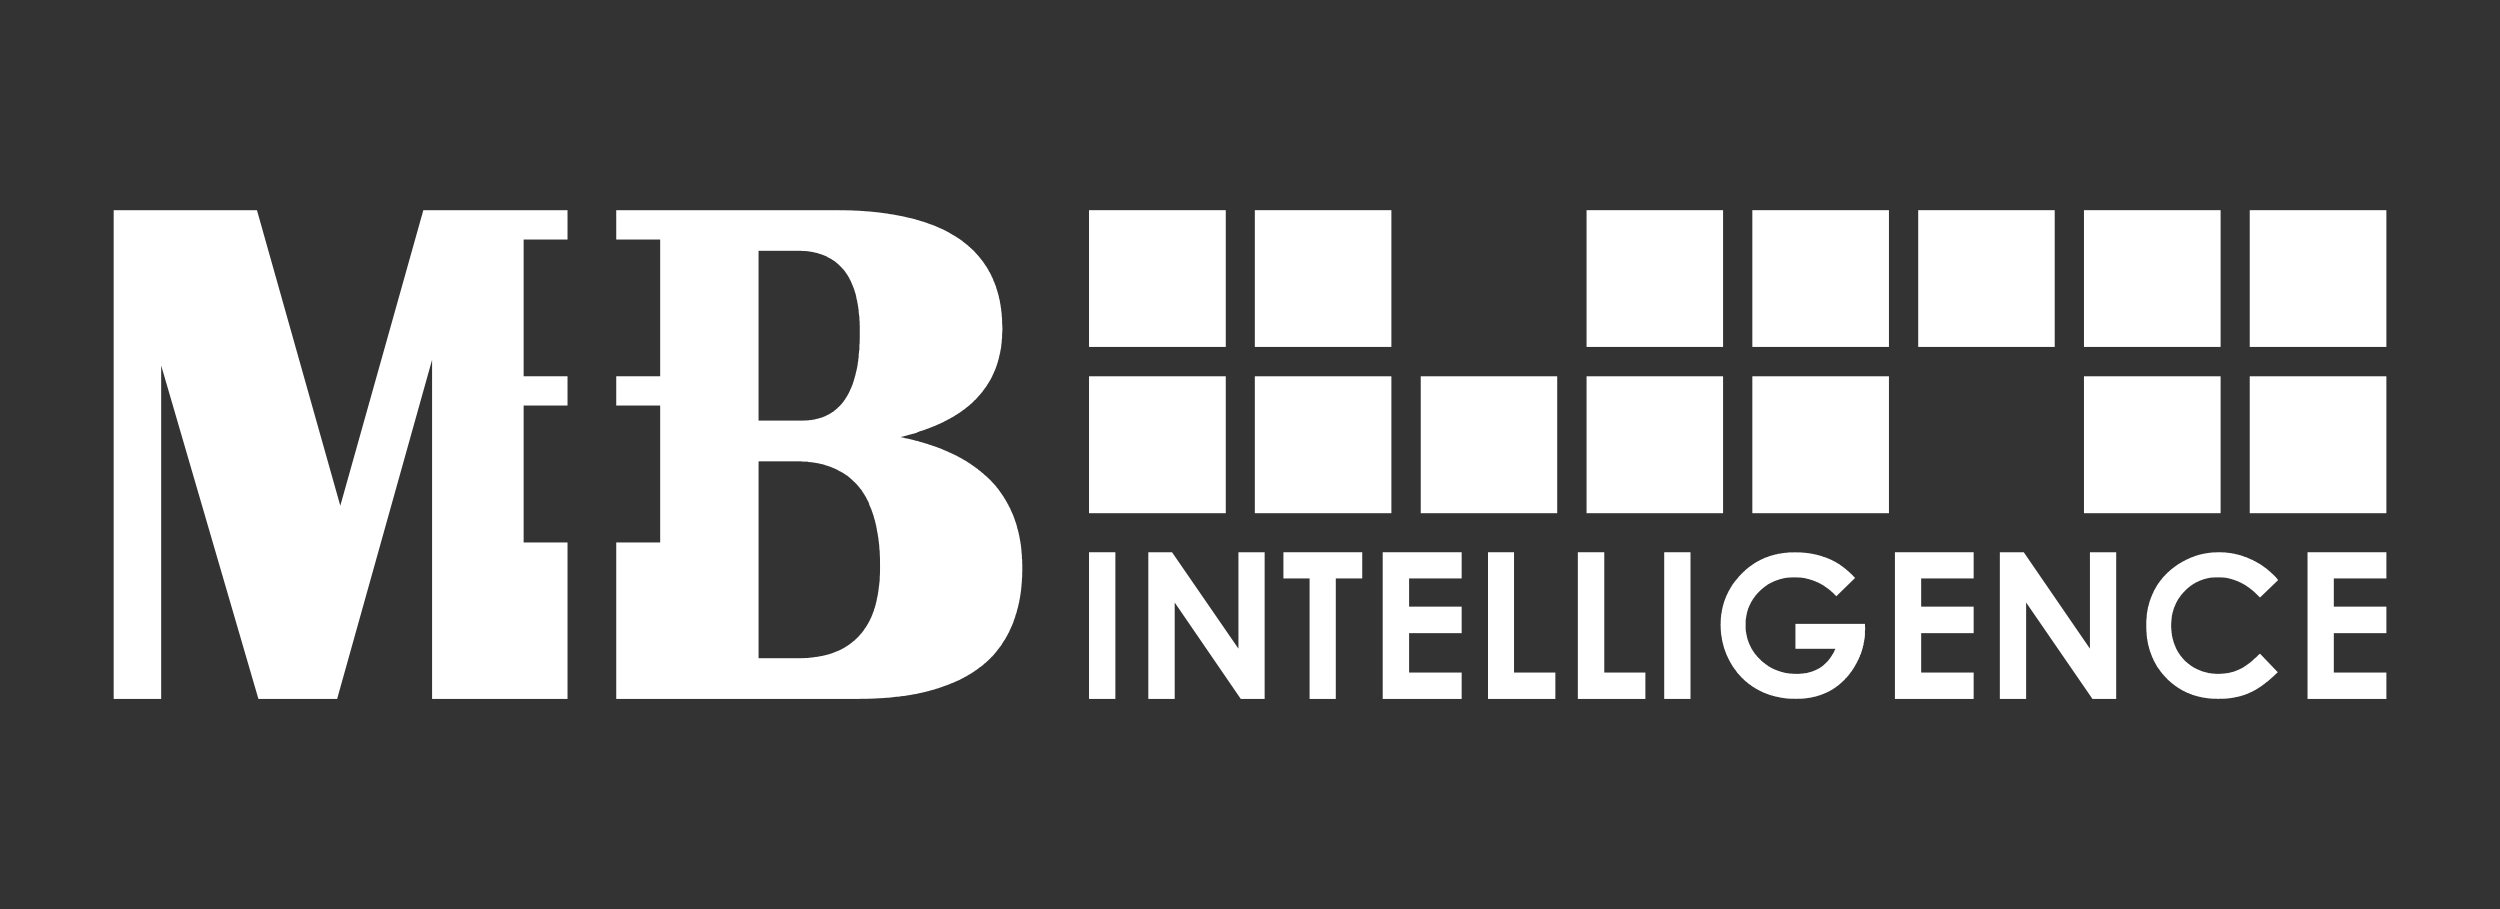<?xml version="1.0" encoding="utf-8"?>
<!-- Generator: Adobe Illustrator 16.0.0, SVG Export Plug-In . SVG Version: 6.00 Build 0)  -->
<!DOCTYPE svg PUBLIC "-//W3C//DTD SVG 1.1//EN" "http://www.w3.org/Graphics/SVG/1.1/DTD/svg11.dtd">
<svg version="1.1" id="Layer_1" xmlns="http://www.w3.org/2000/svg" xmlns:xlink="http://www.w3.org/1999/xlink" x="0px" y="0px"
	 width="155.906px" height="56.693px" viewBox="0 0 155.906 56.693" enable-background="new 0 0 155.906 56.693"
	 xml:space="preserve">
<rect x="0" y="0" width="155.906" height="56.693" fill="#333333" stroke="none"/>
<g>
	<g>
		<g id="XMLID_60_">
			<g>
				<path fill="#FFFFFF" d="M62.47,21.228v0.037v0.046l-0.006,0.036v0.037l-0.009,0.046l-0.006,0.036l-0.006,0.043v0.036v0.037
					l-0.009,0.042v0.027l-0.009,0.049l-0.006,0.04l-0.015,0.037L62.4,21.818l-0.003,0.04l-0.012,0.03l-0.006,0.04l-0.003,0.046
					l-0.009,0.033l-0.012,0.042l-0.015,0.04v0.042l-0.009,0.037l-0.018,0.034v0.048l-0.012,0.034l-0.006,0.042l-0.009,0.03
					l-0.015,0.046l-0.006,0.037l-0.015,0.033l-0.006,0.04l-0.009,0.037l-0.018,0.042l-0.009,0.04l-0.012,0.037l-0.009,0.03
					l-0.015,0.045l-0.015,0.034l-0.006,0.04l-0.019,0.037l-0.012,0.045l-0.012,0.03l-0.012,0.031L62.08,23.01l-0.018,0.024
					l-0.006,0.037l-0.024,0.046l-0.019,0.033l-0.006,0.027l-0.021,0.042l-0.018,0.037l-0.012,0.037l-0.018,0.033l-0.015,0.037
					l-0.024,0.03l-0.006,0.04l-0.018,0.04l-0.024,0.037l-0.015,0.037l-0.012,0.03l-0.027,0.04l-0.018,0.037l-0.016,0.03
					l-0.024,0.037l-0.019,0.037l-0.015,0.03l-0.033,0.033l-0.009,0.04l-0.027,0.031l-0.019,0.036l-0.024,0.034l-0.021,0.03
					l-0.024,0.031l-0.012,0.042l-0.027,0.027l-0.018,0.033l-0.024,0.034l-0.027,0.027l-0.027,0.033l-0.018,0.027l-0.021,0.046
					l-0.027,0.024l-0.024,0.03l-0.024,0.027l-0.018,0.04l-0.024,0.034l-0.024,0.027L61.201,24.5l-0.024,0.036l-0.024,0.031
					l-0.031,0.03l-0.018,0.027l-0.037,0.034l-0.024,0.033l-0.024,0.024l-0.024,0.024l-0.03,0.036l-0.019,0.028l-0.03,0.027
					l-0.03,0.03l-0.019,0.037l-0.033,0.024l-0.031,0.024l-0.036,0.024l-0.016,0.024l-0.024,0.03l-0.04,0.037l-0.021,0.024
					l-0.03,0.024l-0.027,0.03l-0.031,0.027l-0.03,0.024l-0.03,0.018l-0.03,0.037l-0.024,0.024l-0.04,0.03l-0.034,0.024l-0.021,0.024
					l-0.024,0.018l-0.046,0.024l-0.024,0.027l-0.031,0.024l-0.036,0.03l-0.031,0.024l-0.024,0.027l-0.036,0.021l-0.024,0.012
					l-0.04,0.024l-0.027,0.027l-0.037,0.027l-0.024,0.024l-0.04,0.019l-0.03,0.024l-0.034,0.024l-0.027,0.021l-0.03,0.018
					l-0.042,0.021l-0.027,0.024l-0.04,0.021l-0.027,0.021l-0.04,0.024l-0.027,0.012l-0.042,0.024l-0.027,0.03l-0.034,0.015
					l-0.03,0.021l-0.046,0.021l-0.027,0.024l-0.042,0.015l-0.027,0.012l-0.03,0.018l-0.034,0.024l-0.033,0.021l-0.037,0.018
					l-0.046,0.024l-0.027,0.012l-0.04,0.015l-0.03,0.024l-0.027,0.021l-0.04,0.009l-0.073,0.04l-0.04,0.019l-0.031,0.027
					l-0.04,0.015l-0.033,0.015l-0.034,0.015l-0.036,0.012l-0.034,0.024l-0.042,0.015l-0.03,0.018l-0.04,0.012l-0.034,0.015
					l-0.042,0.021l-0.027,0.012l-0.04,0.012l-0.034,0.024l-0.04,0.015l-0.03,0.012l-0.04,0.018l-0.042,0.009l-0.03,0.021
					l-0.076,0.027l-0.079,0.031l-0.07,0.024l-0.076,0.036l-0.079,0.021l-0.061,0.024l-0.079,0.033l-0.076,0.024l-0.073,0.024
					l-0.076,0.024l-0.083,0.021l-0.07,0.034l-0.073,0.024L57.141,27l-0.082,0.018l-0.073,0.024l-0.073,0.015l-0.079,0.024
					l-0.076,0.015l-0.073,0.024l-0.076,0.021l-0.07,0.019l-0.085,0.024l-0.073,0.018l-0.085,0.024l-0.146,0.027l0.189,0.04
					l0.088,0.024l0.094,0.024l0.094,0.012l0.094,0.024l0.088,0.021l0.097,0.024l0.091,0.021l0.091,0.031l0.097,0.018l0.091,0.018
					l0.091,0.04l0.091,0.019l0.097,0.027l0.085,0.03l0.094,0.027l0.094,0.024l0.091,0.034l0.076,0.03l0.106,0.024l0.088,0.04
					l0.088,0.024l0.1,0.034l0.079,0.03l0.091,0.037l0.091,0.027l0.091,0.04l0.042,0.021l0.046,0.015l0.042,0.027l0.052,0.015
					l0.042,0.015l0.037,0.021l0.042,0.018l0.048,0.021l0.046,0.009l0.037,0.031l0.051,0.018l0.04,0.018l0.046,0.024l0.045,0.015
					l0.037,0.021l0.042,0.021l0.049,0.024l0.042,0.012l0.042,0.031l0.049,0.015l0.042,0.021l0.037,0.021l0.052,0.024l0.037,0.027
					l0.042,0.021l0.042,0.024l0.04,0.019l0.042,0.024l0.042,0.016l0.043,0.033l0.04,0.024l0.042,0.024l0.048,0.024l0.034,0.021
					l0.042,0.024l0.04,0.021l0.042,0.021l0.037,0.037l0.042,0.024l0.042,0.027l0.043,0.027l0.03,0.015l0.042,0.027l0.042,0.037
					l0.04,0.027l0.043,0.024l0.033,0.03l0.045,0.024l0.034,0.027l0.04,0.034l0.042,0.024l0.037,0.034l0.04,0.024l0.042,0.021
					l0.027,0.04l0.04,0.031l0.037,0.03l0.042,0.024l0.037,0.027l0.033,0.042l0.043,0.024l0.03,0.03l0.037,0.027l0.042,0.034
					l0.03,0.036l0.037,0.033l0.033,0.027l0.046,0.031l0.033,0.036l0.037,0.03l0.027,0.027l0.037,0.033l0.037,0.04l0.033,0.036
					l0.042,0.027l0.024,0.034l0.037,0.03l0.027,0.039l0.04,0.033l0.024,0.04l0.04,0.03l0.03,0.036l0.04,0.037l0.024,0.042
					l0.04,0.031l0.03,0.036l0.027,0.036l0.024,0.037l0.03,0.036l0.031,0.036l0.033,0.037l0.034,0.049l0.027,0.03l0.024,0.046
					l0.034,0.033l0.018,0.036l0.034,0.043l0.024,0.042l0.027,0.03l0.024,0.046l0.03,0.033l0.027,0.046l0.03,0.04l0.027,0.045
					l0.024,0.037l0.018,0.042l0.034,0.043l0.024,0.039l0.018,0.031l0.024,0.048l0.03,0.04l0.019,0.043l0.024,0.042l0.027,0.049
					l0.018,0.039l0.033,0.034l0.009,0.049l0.027,0.048l0.024,0.037l0.018,0.045l0.024,0.034l0.021,0.039l0.015,0.055l0.024,0.04
					l0.015,0.055l0.024,0.033l0.015,0.049l0.024,0.042l0.021,0.049l0.019,0.037l0.015,0.045l0.018,0.049l0.019,0.046l0.015,0.036
					l0.015,0.055l0.018,0.046l0.019,0.04l0.006,0.042l0.021,0.049l0.018,0.052l0.015,0.046l0.019,0.039l0.012,0.046l0.006,0.042
					l0.021,0.052l0.012,0.043l0.009,0.049l0.009,0.055l0.009,0.036l0.024,0.049l0.006,0.043l0.012,0.049l0.018,0.055l0.009,0.039
					l0.009,0.046l0.012,0.049l0.009,0.045l0.012,0.046l0.012,0.055v0.043l0.015,0.049l0.009,0.048l0.009,0.046l0.009,0.046
					l0.003,0.049l0.021,0.048v0.046l0.003,0.037l0.009,0.055l0.012,0.045l0.006,0.059l0.006,0.045l0.006,0.04l0.006,0.045v0.055
					l0.012,0.043l0.003,0.058v0.037l0.006,0.048l0.003,0.056v0.045l0.009,0.049l0.006,0.049v0.043l0.006,0.051v0.052v0.092
					l0.018,0.097v0.092v0.104l0.006,0.091v0.191v0.237l-0.006,0.116v0.121v0.116l-0.018,0.115v0.063v0.055l-0.006,0.059
					l-0.006,0.055v0.058l-0.009,0.055l-0.003,0.066l-0.006,0.062l-0.003,0.055l-0.012,0.061v0.061l-0.006,0.059l-0.012,0.051
					l-0.006,0.062l-0.006,0.061l-0.015,0.061l-0.003,0.055l-0.009,0.055l-0.012,0.062l-0.006,0.058l-0.015,0.055l-0.009,0.061
					l-0.015,0.055l-0.006,0.059l-0.006,0.058l-0.021,0.055l-0.012,0.063l-0.012,0.046l-0.012,0.063l-0.012,0.055l-0.019,0.064
					l-0.015,0.049l-0.018,0.063l-0.012,0.055l-0.015,0.055l-0.012,0.055l-0.018,0.064l-0.024,0.051l-0.019,0.056l-0.015,0.061
					l-0.012,0.049l-0.021,0.061l-0.019,0.049l-0.024,0.063l-0.021,0.049l-0.009,0.061l-0.021,0.052l-0.024,0.058l-0.019,0.049
					l-0.024,0.062l-0.024,0.058l-0.024,0.045l-0.018,0.043l-0.034,0.067l-0.015,0.048l-0.037,0.052l-0.015,0.058l-0.024,0.056
					l-0.03,0.061l-0.03,0.042l-0.021,0.049l-0.03,0.052l-0.024,0.052l-0.034,0.055l-0.03,0.046l-0.027,0.058l-0.027,0.052
					l-0.037,0.046l-0.027,0.045l-0.04,0.049l-0.027,0.058l-0.03,0.04l-0.03,0.055L62.47,40.2l-0.037,0.049L62.4,40.298l-0.034,0.036
					l-0.037,0.049l-0.037,0.049l-0.03,0.045l-0.042,0.04l-0.037,0.061l-0.036,0.036l-0.031,0.052l-0.045,0.049l-0.034,0.033
					l-0.036,0.052l-0.04,0.043l-0.04,0.049l-0.037,0.042l-0.052,0.037l-0.03,0.036l-0.043,0.049l-0.042,0.043l-0.048,0.036
					l-0.037,0.043l-0.042,0.036l-0.046,0.043L61.5,41.295l-0.037,0.046l-0.055,0.024l-0.04,0.049l-0.04,0.03l-0.042,0.042
					l-0.055,0.037l-0.04,0.039l-0.052,0.03l-0.052,0.034l-0.046,0.036l-0.036,0.033l-0.046,0.033l-0.045,0.034L60.858,41.8
					l-0.049,0.024l-0.049,0.043l-0.048,0.036l-0.046,0.03l-0.052,0.024l-0.045,0.039l-0.058,0.028l-0.036,0.03l-0.061,0.021
					l-0.055,0.046l-0.04,0.019l-0.055,0.033l-0.058,0.033l-0.055,0.021l-0.042,0.03l-0.048,0.024l-0.052,0.03l-0.058,0.024
					l-0.052,0.034l-0.045,0.023l-0.052,0.027l-0.058,0.021l-0.052,0.021l-0.067,0.03l-0.042,0.024l-0.055,0.016l-0.046,0.03
					l-0.064,0.024l-0.055,0.018l-0.048,0.016l-0.055,0.024l-0.055,0.03l-0.064,0.019l-0.045,0.021l-0.058,0.023l-0.055,0.01
					l-0.055,0.03l-0.048,0.012l-0.061,0.024l-0.055,0.019l-0.061,0.019l-0.046,0.021l-0.061,0.015l-0.052,0.024l-0.058,0.019
					l-0.052,0.015l-0.058,0.01l-0.058,0.024l-0.058,0.023l-0.055,0.013l-0.061,0.012l-0.049,0.019l-0.067,0.013l-0.052,0.012
					l-0.049,0.024l-0.063,0.012l-0.061,0.013l-0.052,0.015l-0.055,0.019l-0.058,0.006l-0.055,0.016l-0.061,0.015l-0.061,0.01
					l-0.048,0.015l-0.061,0.01l-0.052,0.012l-0.061,0.013l-0.119,0.03l-0.113,0.012l-0.115,0.024l-0.116,0.021l-0.116,0.021
					l-0.119,0.015l-0.112,0.024l-0.119,0.01l-0.122,0.009l-0.109,0.027l-0.113,0.003l-0.119,0.012l-0.116,0.013l-0.115,0.016
					l-0.116,0.015l-0.119,0.009l-0.119,0.004l-0.119,0.012l-0.112,0.009l-0.116,0.003l-0.119,0.007l-0.115,0.006l-0.116,0.009
					l-0.119,0.003l-0.113,0.007h-0.115l-0.122,0.006h-0.125H53.75l-0.234,0.012H38.43v-9.76h2.74v-8.537h-2.74v-1.825h2.74v-8.528
					h-2.74v-1.831h13.571h0.219l0.246,0.006h0.098h0.125l0.109,0.003h0.116l0.109,0.006h0.119l0.116,0.009h0.115l0.11,0.009h0.125
					l0.106,0.015l0.119,0.003l0.101,0.012l0.122,0.009l0.109,0.003l0.116,0.012l0.119,0.012l0.109,0.012l0.122,0.012l0.104,0.012
					l0.122,0.012l0.109,0.018l0.116,0.012l0.106,0.021l0.115,0.006l0.113,0.024l0.112,0.021l0.11,0.012l0.122,0.019l0.104,0.024
					l0.112,0.018l0.113,0.024l0.109,0.018l0.115,0.024l0.116,0.024l0.113,0.033l0.109,0.021l0.109,0.024l0.109,0.024l0.116,0.03
					l0.101,0.027l0.063,0.021l0.049,0.018l0.064,0.012l0.048,0.015l0.052,0.021l0.058,0.012l0.058,0.021l0.052,0.019l0.058,0.006
					l0.052,0.024l0.049,0.015l0.061,0.021l0.049,0.018l0.052,0.018l0.061,0.027l0.048,0.012l0.046,0.019l0.07,0.027l0.052,0.012
					l0.058,0.024l0.046,0.015l0.051,0.021l0.052,0.024l0.052,0.024l0.055,0.021l0.052,0.024l0.052,0.024l0.049,0.021l0.061,0.024
					l0.049,0.024l0.052,0.021l0.058,0.024l0.046,0.024l0.052,0.033l0.048,0.012l0.052,0.037l0.058,0.027l0.039,0.024l0.055,0.021
					l0.048,0.037l0.052,0.027l0.049,0.034l0.042,0.021l0.049,0.034l0.058,0.027l0.042,0.027l0.055,0.027l0.049,0.037l0.042,0.024
					l0.049,0.033l0.052,0.03l0.045,0.034l0.049,0.027l0.055,0.04l0.037,0.033l0.048,0.021l0.046,0.045l0.045,0.037l0.04,0.034
					l0.042,0.036l0.055,0.034l0.036,0.037l0.052,0.033l0.049,0.037l0.04,0.04l0.03,0.04l0.061,0.03l0.03,0.049l0.042,0.027
					l0.049,0.042l0.04,0.046l0.045,0.033l0.037,0.037l0.042,0.037l0.027,0.045l0.046,0.04l0.036,0.049l0.046,0.042l0.033,0.04
					l0.043,0.049l0.04,0.042l0.027,0.04l0.045,0.045l0.03,0.049l0.037,0.04l0.03,0.042l0.043,0.045l0.03,0.049l0.037,0.04
					l0.03,0.049l0.03,0.045l0.037,0.058l0.027,0.046l0.04,0.045l0.024,0.04l0.033,0.049l0.037,0.061l0.021,0.045l0.04,0.045
					l0.015,0.052l0.024,0.049l0.033,0.052l0.034,0.042l0.024,0.061l0.028,0.045l0.027,0.055l0.018,0.052l0.018,0.049l0.04,0.055
					l0.019,0.052l0.024,0.048l0.012,0.055l0.021,0.058l0.034,0.045l0.012,0.055l0.024,0.058l0.019,0.048l0.024,0.061l0.021,0.045
					l0.015,0.058l0.012,0.058l0.019,0.052l0.021,0.049l0.015,0.058l0.012,0.055l0.019,0.052l0.018,0.055l0.015,0.061l0.015,0.058
					l0.019,0.049l0.006,0.064l0.012,0.051l0.012,0.052l0.018,0.064l0.009,0.046l0.015,0.061v0.055l0.021,0.064l0.003,0.052
					l0.018,0.055L62.4,19.09l0.009,0.045l0.009,0.067l0.015,0.049v0.061l0.009,0.058l0.006,0.063l0.006,0.049l0.009,0.061
					l0.006,0.052v0.063v0.055l0.009,0.048l0.009,0.064v0.058l0.006,0.061v0.049v0.058v0.116l0.012,0.119l0.009,0.231l-0.009,0.158
					v0.073l-0.012,0.076v0.082v0.082v0.04l-0.006,0.043v0.036l-0.009,0.04v0.043L62.47,21.228z M50.499,41.016h0.031l0.039-0.01
					h0.031L50.639,41h0.04h0.024l0.036-0.013h0.034l0.07-0.018h0.064l0.073-0.01l0.061-0.015l0.067-0.009l0.07-0.016l0.04-0.006
					l0.031-0.003l0.024-0.01h0.043l0.024-0.012l0.046-0.013h0.027l0.04-0.012l0.03-0.013h0.04l0.024-0.012l0.04-0.009l0.027-0.003
					l0.03-0.013l0.04-0.015l0.031-0.004l0.027-0.006l0.04-0.015l0.027-0.016h0.033l0.042-0.016l0.019-0.009l0.042-0.015l0.021-0.01
					l0.039-0.015l0.031-0.013l0.037-0.012l0.024-0.01l0.043-0.021l0.024-0.007l0.034-0.018l0.024-0.007l0.042-0.012l0.027-0.019
					l0.037-0.006l0.024-0.012l0.027-0.024l0.042-0.01l0.027-0.021l0.027-0.004l0.027-0.021l0.037-0.024l0.024-0.01l0.042-0.015
					l0.024-0.016l0.027-0.018l0.03-0.021l0.03-0.016l0.027-0.021l0.027-0.012l0.024-0.03l0.037-0.006l0.024-0.024l0.03-0.013
					l0.03-0.024l0.031-0.021l0.024-0.015l0.024-0.024l0.024-0.016l0.03-0.024l0.037-0.023l0.024-0.016l0.027-0.03l0.024-0.01
					l0.015-0.027l0.042-0.023l0.012-0.019l0.042-0.024l0.019-0.016l0.027-0.024l0.027-0.033l0.021-0.015l0.027-0.024l0.024-0.03
					l0.024-0.013l0.021-0.027l0.033-0.027l0.019-0.016l0.03-0.033l0.012-0.024l0.033-0.03l0.012-0.021l0.027-0.024l0.024-0.023
					l0.019-0.031l0.021-0.024l0.034-0.027l0.015-0.023l0.012-0.019l0.03-0.037l0.018-0.023l0.021-0.027l0.021-0.031l0.024-0.024
					l0.012-0.03l0.021-0.027l0.018-0.03l0.015-0.024l0.031-0.036l0.021-0.024l0.006-0.03l0.021-0.024l0.021-0.033l0.021-0.024
					l0.021-0.034l0.009-0.023l0.021-0.037l0.019-0.024l0.021-0.033l0.006-0.036l0.021-0.024l0.018-0.024l0.015-0.03l0.012-0.034
					l0.024-0.03l0.003-0.024l0.021-0.039l0.012-0.03l0.018-0.03l0.012-0.031l0.021-0.027l0.009-0.03l0.015-0.039l0.012-0.024
					l0.012-0.037l0.015-0.03l0.006-0.03l0.024-0.036l0.003-0.033l0.015-0.04l0.009-0.024l0.018-0.03l0.012-0.03l0.006-0.033
					l0.012-0.027l0.012-0.037l0.003-0.039l0.012-0.03l0.015-0.024l0.012-0.037l0.012-0.03l0.003-0.036l0.016-0.04l0.006-0.024
					l0.012-0.039l0.012-0.024v-0.03l0.012-0.037V37.6l0.021-0.024l0.003-0.042l0.009-0.027l0.012-0.04l0.003-0.024l0.009-0.036
					v-0.037l0.009-0.036l0.006-0.03l0.009-0.037l0.009-0.036l0.006-0.03l0.006-0.04l0.012-0.023v-0.037l0.009-0.03v-0.036
					l0.012-0.03v-0.037l0.012-0.069l0.015-0.07v-0.067l0.019-0.072v-0.059l0.012-0.069l0.012-0.079l0.006-0.067l0.006-0.061
					l0.009-0.066l0.009-0.067v-0.07l0.006-0.072v-0.064v-0.069l0.009-0.067v-0.07l0.006-0.069v-0.067v-0.066l0.003-0.073v-0.063
					v-0.144v-0.143l-0.003-0.158V34.95v-0.075v-0.083l-0.006-0.066v-0.085l-0.009-0.064v-0.082v-0.079l-0.006-0.069l-0.009-0.073
					l-0.009-0.076l-0.003-0.066l-0.003-0.083l-0.006-0.072l-0.012-0.086l-0.012-0.066v-0.07l-0.019-0.076v-0.078l-0.015-0.076
					l-0.012-0.067l-0.012-0.07l-0.009-0.078l-0.012-0.076l-0.021-0.073l-0.009-0.07l-0.015-0.082l-0.009-0.061l-0.019-0.085
					l-0.009-0.073l-0.021-0.067l-0.012-0.036v-0.039l-0.012-0.037l-0.012-0.033l-0.006-0.04l-0.006-0.03l-0.012-0.049l-0.012-0.033
					l-0.009-0.03l-0.012-0.039l-0.012-0.031l-0.009-0.042l-0.012-0.037l-0.006-0.033l-0.006-0.033l-0.015-0.04l-0.009-0.03
					l-0.015-0.039l-0.018-0.037l-0.006-0.042l-0.012-0.03l-0.012-0.034l-0.015-0.03l-0.009-0.042l-0.015-0.03l-0.006-0.04
					l-0.024-0.03l-0.006-0.04l-0.015-0.027l-0.024-0.045l-0.006-0.03l-0.019-0.034l-0.015-0.033l-0.015-0.036l-0.012-0.034
					l-0.012-0.027L54.2,31.407l-0.015-0.039l-0.021-0.03l-0.006-0.043l-0.021-0.024l-0.019-0.036L54.097,31.2l-0.009-0.033
					l-0.021-0.03l-0.021-0.04l-0.021-0.03l-0.009-0.033l-0.019-0.043l-0.018-0.021l-0.024-0.034l-0.021-0.036l-0.012-0.024
					l-0.019-0.033l-0.024-0.037l-0.015-0.023l-0.024-0.037l-0.015-0.03l-0.027-0.03l-0.024-0.03l-0.012-0.033l-0.021-0.04
					l-0.024-0.03l-0.018-0.024l-0.027-0.03l-0.024-0.024l-0.019-0.024l-0.018-0.036l-0.033-0.024l-0.016-0.034l-0.024-0.023
					l-0.031-0.031l-0.021-0.027l-0.024-0.036l-0.027-0.03L53.4,30.179l-0.024-0.024l-0.024-0.03L53.324,30.1l-0.027-0.024
					l-0.019-0.024l-0.042-0.024l-0.012-0.024l-0.042-0.03l-0.015-0.024l-0.034-0.033l-0.018-0.019l-0.037-0.018l-0.027-0.031
					l-0.027-0.03l-0.037-0.03l-0.024-0.019l-0.024-0.023l-0.031-0.016l-0.027-0.027l-0.024-0.033l-0.034-0.01l-0.03-0.021
					l-0.04-0.021l-0.024-0.024l-0.027-0.015l-0.04-0.024l-0.027-0.021l-0.027-0.021l-0.042-0.024l-0.027-0.012l-0.034-0.024
					l-0.03-0.012l-0.027-0.021l-0.04-0.015l-0.049-0.021l-0.015-0.012l-0.03-0.019l-0.04-0.018l-0.031-0.021l-0.027-0.015
					l-0.042-0.021l-0.027-0.019l-0.042-0.006l-0.021-0.015l-0.045-0.024l-0.031-0.012l-0.039-0.012l-0.028-0.009l-0.036-0.024
					l-0.031-0.012l-0.042-0.009L51.8,29.117l-0.045-0.012l-0.031-0.015l-0.036-0.012l-0.031-0.012l-0.04-0.015l-0.03-0.006
					l-0.042-0.009l-0.03-0.012l-0.04-0.012l-0.037-0.018l-0.037-0.009l-0.033-0.006l-0.034-0.018l-0.04-0.012h-0.037l-0.036-0.009
					l-0.034-0.006l-0.04-0.012l-0.04-0.015h-0.033l-0.037-0.012h-0.037l-0.033-0.015h-0.046l-0.027-0.012h-0.042l-0.03-0.012
					l-0.043-0.003l-0.042-0.009l-0.03-0.003h-0.03l-0.04-0.012h-0.042h-0.034l-0.04-0.012H50.48h-0.034l-0.036-0.006l-0.031-0.019
					h-0.042h-0.04h-0.033l-0.043-0.006h-0.027h-0.076H50.04l-0.079-0.015h-0.073h-0.076h-0.143h-2.363v12.275h2.512h0.131
					l0.07-0.004h0.073h0.07h0.037l0.024-0.009h0.04h0.034h0.037h0.036h0.034l0.03-0.015h0.04H50.499z M50.69,26.179l0.024-0.012
					h0.024h0.034l0.03-0.012l0.027-0.003l0.024-0.009l0.04-0.015l0.024-0.003l0.027-0.006l0.033-0.003l0.024-0.012h0.019
					l0.036-0.006l0.019-0.019h0.033l0.034-0.018h0.024l0.033-0.012h0.021l0.036-0.012l0.012-0.012l0.04-0.003l0.027-0.012
					l0.021-0.018l0.027-0.012l0.034-0.012l0.018-0.003l0.033-0.012l0.024-0.012l0.024-0.018l0.024-0.016l0.027-0.009l0.027-0.012
					l0.018-0.015l0.037-0.009l0.027-0.021l0.021-0.012l0.021-0.009l0.031-0.015l0.024-0.012l0.021-0.019l0.027-0.018l0.027-0.012
					l0.027-0.021l0.019-0.012l0.018-0.019l0.037-0.006l0.021-0.019l0.024-0.024l0.024-0.012l0.021-0.021l0.012-0.021l0.021-0.024
					l0.034-0.012l0.024-0.012l0.012-0.021l0.034-0.021l0.012-0.018l0.024-0.021l0.021-0.021l0.021-0.024l0.015-0.015l0.034-0.024
					l0.015-0.015l0.024-0.015l0.006-0.024l0.037-0.024l0.012-0.018l0.018-0.021l0.024-0.018l0.024-0.024l0.012-0.03l0.018-0.009
					l0.018-0.027l0.019-0.018l0.021-0.024l0.021-0.037l0.024-0.012l0.009-0.024l0.016-0.03l0.012-0.015l0.018-0.024l0.021-0.024
					l0.019-0.033l0.018-0.021l0.009-0.021l0.018-0.024l0.009-0.021l0.021-0.03l0.015-0.024l0.012-0.024l0.018-0.015l0.015-0.034
					l0.019-0.024l0.003-0.024l0.021-0.027l0.012-0.021l0.015-0.03l0.019-0.024l0.012-0.027l0.012-0.03l0.009-0.019l0.015-0.03
					l0.012-0.024l0.012-0.03l0.019-0.024l0.006-0.027l0.009-0.027l0.009-0.024l0.012-0.021l0.019-0.027l0.006-0.033l0.019-0.024
					l0.003-0.024l0.018-0.033l0.006-0.024l0.018-0.034l0.009-0.024l0.006-0.016l0.012-0.033l0.012-0.027v-0.024l0.021-0.03
					l0.012-0.031v-0.027l0.018-0.052l0.021-0.061l0.018-0.055l0.012-0.064l0.015-0.045l0.021-0.058l0.012-0.064l0.019-0.045
					l0.015-0.061l0.009-0.058l0.012-0.058l0.012-0.046l0.016-0.033l0.003-0.027l0.006-0.034l0.006-0.027l0.012-0.058l0.015-0.052
					l0.006-0.058l0.019-0.061l0.006-0.064l0.006-0.055l0.009-0.055l0.006-0.064l0.012-0.055l0.012-0.052l0.003-0.061l0.003-0.055
					l0.012-0.061l0.006-0.055l0.003-0.055v-0.061l0.003-0.061l0.009-0.058l0.009-0.061l0.003-0.058l0.012-0.055l0.009-0.064v-0.055
					V21.65l0.003-0.052v-0.055v-0.058l0.015-0.058v-0.07V21.31v-0.061v-0.061l0.006-0.055V21.07v-0.061v-0.052v-0.122v-0.109v-0.119
					v-0.109V20.44v-0.061v-0.055l-0.006-0.061v-0.052v-0.049v-0.058v-0.067l-0.015-0.058v-0.049v-0.064l-0.003-0.055V19.75
					l-0.009-0.048l-0.012-0.055l-0.003-0.061l-0.009-0.046l-0.009-0.07l-0.003-0.048v-0.058l-0.003-0.052l-0.018-0.061l-0.003-0.055
					l-0.003-0.061l-0.019-0.055l-0.006-0.052l-0.006-0.058l-0.015-0.067l-0.006-0.012v-0.034l-0.012-0.03v-0.024l-0.006-0.024
					v-0.036l-0.006-0.024l-0.015-0.024l-0.003-0.021l-0.009-0.04l-0.006-0.03l-0.006-0.024l-0.003-0.024L53.4,18.53L53.394,18.5
					l-0.006-0.033l-0.009-0.024l-0.003-0.024l-0.009-0.033V18.36l-0.012-0.037l-0.015-0.024v-0.018l-0.015-0.037l-0.003-0.027
					l-0.012-0.018L53.3,18.174l-0.003-0.037l-0.012-0.024l-0.006-0.027l-0.006-0.03l-0.015-0.019l-0.003-0.036l-0.019-0.021
					l-0.012-0.024v-0.021l-0.009-0.027l-0.012-0.031l-0.021-0.024v-0.028l-0.012-0.03l-0.012-0.024l-0.015-0.024l-0.009-0.024
					l-0.012-0.024l-0.006-0.034l-0.015-0.024l-0.009-0.03l-0.012-0.024l-0.012-0.021l-0.015-0.037l-0.009-0.021l-0.018-0.024v-0.024
					l-0.024-0.019l-0.012-0.03l-0.012-0.018l-0.012-0.027l-0.006-0.034l-0.018-0.021l-0.012-0.024l-0.019-0.021l-0.015-0.027
					l-0.012-0.027l-0.021-0.024l-0.003-0.018l-0.019-0.024l-0.015-0.027l-0.024-0.024l-0.006-0.024l-0.019-0.021l-0.021-0.021
					l-0.012-0.024l-0.012-0.018l-0.021-0.027l-0.012-0.024l-0.015-0.024l-0.021-0.024l-0.021-0.024l-0.012-0.015l-0.018-0.021
					l-0.015-0.021l-0.031-0.024l-0.018-0.024l-0.015-0.012l-0.015-0.024l-0.027-0.031l-0.012-0.009l-0.024-0.024l-0.024-0.021
					l-0.018-0.024l-0.012-0.015l-0.037-0.021l-0.006-0.024l-0.021-0.012l-0.018-0.027l-0.021-0.015l-0.027-0.015l-0.021-0.021
					l-0.021-0.024l-0.019-0.015l-0.018-0.018l-0.021-0.012l-0.018-0.024l-0.024-0.012l-0.027-0.015l-0.021-0.024l-0.024-0.018
					l-0.021-0.021l-0.024-0.009l-0.024-0.006l-0.021-0.024l-0.021-0.021l-0.033-0.006l-0.019-0.018l-0.018-0.012l-0.024-0.019
					l-0.021-0.021l-0.04-0.009l-0.024-0.006l-0.021-0.021l-0.021-0.012l-0.031-0.012l-0.021-0.021l-0.024-0.003l-0.024-0.012
					l-0.024-0.012L51.563,16l-0.024-0.012l-0.024-0.012l-0.034-0.012l-0.027-0.012l-0.027-0.009l-0.024-0.012l-0.027-0.006
					l-0.024-0.018l-0.021-0.003l-0.024-0.009l-0.034-0.012l-0.024-0.012l-0.028-0.006l-0.027-0.015l-0.024-0.003l-0.024-0.012
					h-0.037l-0.03-0.012l-0.019-0.006l-0.036-0.015l-0.019-0.015h-0.024l-0.033-0.012h-0.024l-0.024-0.009l-0.033-0.006L50.83,15.75
					l-0.021-0.006h-0.028l-0.027-0.012H50.73l-0.034-0.009l-0.018-0.012h-0.037h-0.027l-0.034-0.012h-0.018l-0.033-0.012h-0.031
					h-0.027l-0.024-0.009h-0.03l-0.024-0.012h-0.024h-0.03h-0.04l-0.021-0.003h-0.028l-0.03-0.009h-0.021H50.17h-0.034l-0.024-0.003
					H50.07h-0.052l-0.049-0.012h-0.055h-0.112h-2.497v10.59h2.713h0.052h0.067l0.061-0.009h0.024h0.031h0.024l0.036-0.003h0.027
					h0.027h0.034l0.03-0.009h0.027l0.021-0.012h0.037h0.021h0.034h0.027l0.037-0.015h0.027H50.69z"/>
			</g>
			<g>
			</g>
		</g>
		<g id="XMLID_59_">
			<g>
				<polygon fill="#FFFFFF" points="35.392,33.828 35.392,43.588 26.946,43.588 26.946,22.438 21.024,43.588 16.116,43.588 
					10.051,22.791 10.051,43.588 7.089,43.588 7.089,13.107 16.024,13.107 21.222,31.538 26.401,13.107 35.392,13.107 
					35.392,14.938 32.655,14.938 32.655,23.466 35.392,23.466 35.392,25.291 32.655,25.291 32.655,33.828 				"/>
			</g>
			<g>
			</g>
		</g>
	</g>
	<g>
		<g id="XMLID_58_">
			<g>
				<rect x="140.299" y="23.466" fill="#FFFFFF" width="8.521" height="8.538"/>
			</g>
			<g>
			</g>
		</g>
		<g id="XMLID_57_">
			<g>
				<rect x="109.28" y="23.466" fill="#FFFFFF" width="8.519" height="8.538"/>
			</g>
			<g>
			</g>
		</g>
		<g id="XMLID_56_">
			<g>
				<rect x="98.942" y="23.466" fill="#FFFFFF" width="8.513" height="8.538"/>
			</g>
			<g>
			</g>
		</g>
		<g id="XMLID_55_">
			<g>
				<rect x="88.601" y="23.466" fill="#FFFFFF" width="8.51" height="8.538"/>
			</g>
			<g>
			</g>
		</g>
		<g id="XMLID_54_">
			<g>
				<rect x="129.961" y="23.466" fill="#FFFFFF" width="8.521" height="8.538"/>
			</g>
			<g>
			</g>
		</g>
		<g id="XMLID_53_">
			<g>
				<rect x="67.914" y="23.466" fill="#FFFFFF" width="8.528" height="8.538"/>
			</g>
			<g>
			</g>
		</g>
		<g id="XMLID_52_">
			<g>
				<rect x="140.299" y="13.107" fill="#FFFFFF" width="8.521" height="8.528"/>
			</g>
			<g>
			</g>
		</g>
		<g id="XMLID_51_">
			<g>
				<rect x="119.624" y="13.107" fill="#FFFFFF" width="8.513" height="8.528"/>
			</g>
			<g>
			</g>
		</g>
		<g id="XMLID_50_">
			<g>
				<rect x="109.28" y="13.107" fill="#FFFFFF" width="8.519" height="8.528"/>
			</g>
			<g>
			</g>
		</g>
		<g id="XMLID_49_">
			<g>
				<rect x="98.942" y="13.107" fill="#FFFFFF" width="8.513" height="8.528"/>
			</g>
			<g>
			</g>
		</g>
		<g id="XMLID_48_">
			<g>
				<rect x="78.254" y="13.107" fill="#FFFFFF" width="8.516" height="8.528"/>
			</g>
			<g>
			</g>
		</g>
		<g id="XMLID_47_">
			<g>
				<rect x="67.914" y="13.107" fill="#FFFFFF" width="8.528" height="8.528"/>
			</g>
			<g>
			</g>
		</g>
	</g>
	<g>
		<g id="XMLID_46_">
			<g>
				<polygon fill="#FFFFFF" points="131.971,34.439 131.971,43.588 130.491,43.588 126.354,37.575 126.354,43.588 124.715,43.588 
					124.715,34.439 126.206,34.439 130.333,40.452 130.333,34.439 				"/>
			</g>
			<g>
			</g>
		</g>
		<g id="XMLID_45_">
			<g>
				<polygon fill="#FFFFFF" points="123.082,41.942 123.082,43.588 118.172,43.588 118.172,34.439 123.082,34.439 123.082,36.073 
					119.809,36.073 119.809,37.831 123.082,37.831 123.082,39.485 119.809,39.485 119.809,41.942 				"/>
			</g>
			<g>
			</g>
		</g>
		<g id="XMLID_44_">
			<g>
				<polygon fill="#FFFFFF" points="115.399,35.757 115.42,35.771 115.426,35.781 115.439,35.787 115.463,35.802 115.463,35.812 
					115.472,35.826 115.487,35.829 115.491,35.842 115.514,35.854 115.533,35.872 115.548,35.891 115.56,35.915 115.582,35.936 
					115.606,35.954 115.63,35.979 115.655,36.009 115.688,36.042 114.517,37.183 114.484,37.149 114.454,37.119 114.417,37.076 
					114.402,37.067 114.377,37.056 114.375,37.031 114.362,37.019 114.337,37.001 114.32,36.988 114.304,36.964 114.28,36.952 
					114.271,36.942 114.255,36.922 114.234,36.903 114.219,36.895 114.195,36.882 114.185,36.863 114.167,36.849 114.143,36.824 
					114.13,36.818 114.119,36.803 114.097,36.794 114.079,36.77 114.055,36.757 114.037,36.745 114.028,36.732 114.006,36.721 
					113.985,36.699 113.963,36.685 113.949,36.675 113.936,36.66 113.912,36.65 113.89,36.636 113.873,36.626 113.854,36.605 
					113.835,36.596 113.815,36.587 113.799,36.568 113.775,36.557 113.756,36.544 113.75,36.523 113.726,36.52 113.705,36.508 
					113.68,36.496 113.663,36.478 113.632,36.468 113.623,36.453 113.605,36.453 113.583,36.44 113.568,36.423 113.538,36.41 
					113.523,36.398 113.499,36.393 113.483,36.38 113.464,36.374 113.44,36.361 113.425,36.35 113.401,36.341 113.385,36.325 
					113.355,36.325 113.337,36.311 113.313,36.301 113.297,36.295 113.267,36.283 113.249,36.276 113.24,36.271 113.215,36.255 
					113.179,36.246 113.169,36.246 113.148,36.228 113.125,36.228 113.106,36.216 113.079,36.207 113.06,36.2 113.036,36.183 
					113.018,36.183 112.987,36.177 112.972,36.173 112.951,36.161 112.932,36.152 112.896,36.148 112.887,36.146 112.863,36.14 
					112.847,36.128 112.826,36.128 112.801,36.115 112.778,36.109 112.753,36.104 112.735,36.104 112.705,36.098 112.686,36.091 
					112.662,36.085 112.64,36.073 112.616,36.07 112.595,36.07 112.571,36.061 112.555,36.058 112.522,36.049 112.506,36.049 
					112.479,36.042 112.461,36.039 112.434,36.039 112.413,36.039 112.385,36.039 112.364,36.024 112.339,36.024 112.324,36.024 
					112.3,36.024 112.282,36.015 112.257,36.015 112.23,36.015 112.214,36.015 112.181,36.015 112.157,36.015 112.138,36.015 
					112.108,36.015 112.093,36.009 112.069,36.009 112.042,36.009 111.993,36.009 111.959,36.009 111.908,36.009 111.832,36.009 
					111.798,36.009 111.761,36.009 111.728,36.009 111.689,36.015 111.667,36.015 111.652,36.015 111.627,36.015 111.619,36.015 
					111.594,36.015 111.573,36.015 111.555,36.015 111.542,36.015 111.524,36.024 111.5,36.024 111.485,36.024 111.46,36.024 
					111.452,36.024 111.433,36.039 111.412,36.039 111.397,36.039 111.37,36.039 111.351,36.039 111.342,36.042 111.321,36.042 
					111.299,36.049 111.278,36.058 111.263,36.058 111.25,36.061 111.223,36.061 111.211,36.07 111.184,36.073 111.177,36.073 
					111.157,36.085 111.138,36.091 111.12,36.098 111.101,36.098 111.086,36.104 111.071,36.104 111.043,36.109 111.029,36.109 
					111.016,36.115 110.995,36.128 110.971,36.128 110.953,36.14 110.947,36.146 110.922,36.148 110.898,36.152 110.882,36.161 
					110.874,36.17 110.855,36.173 110.837,36.177 110.825,36.183 110.8,36.183 110.786,36.197 110.764,36.2 110.749,36.207 
					110.731,36.216 110.715,36.216 110.7,36.228 110.675,36.24 110.664,36.246 110.639,36.246 110.621,36.255 110.612,36.271 
					110.603,36.271 110.579,36.276 110.557,36.286 110.542,36.295 110.533,36.307 110.508,36.311 110.49,36.316 110.484,36.325 
					110.462,36.334 110.439,36.341 110.432,36.35 110.415,36.361 110.393,36.374 110.38,36.38 110.36,36.38 110.344,36.398 
					110.333,36.398 110.323,36.41 110.298,36.423 110.281,36.429 110.256,36.44 110.253,36.453 110.238,36.453 110.216,36.468 
					110.208,36.478 110.189,36.496 110.177,36.508 110.162,36.52 110.14,36.523 110.137,36.538 110.113,36.547 110.095,36.557 
					110.077,36.568 110.068,36.581 110.058,36.596 110.028,36.603 110.025,36.611 110.003,36.626 110.003,36.636 109.976,36.65 
					109.97,36.66 109.955,36.672 109.937,36.682 109.921,36.696 109.913,36.709 109.891,36.721 109.882,36.732 109.861,36.745 
					109.851,36.757 109.836,36.764 109.821,36.778 109.812,36.8 109.796,36.803 109.788,36.818 109.772,36.824 109.76,36.839 
					109.742,36.863 109.73,36.866 109.717,36.882 109.703,36.895 109.694,36.912 109.678,36.922 109.675,36.937 109.654,36.945 
					109.638,36.964 109.629,36.977 109.605,36.988 109.596,37.007 109.59,37.019 109.581,37.031 109.559,37.049 109.556,37.056 
					109.536,37.076 109.536,37.079 109.514,37.104 109.496,37.119 109.493,37.125 109.471,37.149 109.465,37.158 109.465,37.174 
					109.453,37.183 109.438,37.204 109.422,37.22 109.414,37.229 109.405,37.253 109.398,37.265 109.377,37.277 109.374,37.292 
					109.362,37.302 109.356,37.323 109.334,37.332 109.329,37.356 109.313,37.368 109.307,37.381 109.298,37.405 109.283,37.417 
					109.28,37.436 109.274,37.447 109.261,37.466 109.258,37.478 109.237,37.49 109.234,37.509 109.216,37.529 109.212,37.539 
					109.198,37.563 109.195,37.575 109.189,37.594 109.179,37.608 109.173,37.618 109.165,37.643 109.155,37.66 109.14,37.673 
					109.14,37.69 109.14,37.706 109.122,37.728 109.116,37.739 109.097,37.752 109.097,37.776 109.091,37.791 109.088,37.797 
					109.076,37.825 109.067,37.846 109.058,37.855 109.051,37.88 109.045,37.897 109.042,37.922 109.031,37.935 109.031,37.946 
					109.015,37.965 109.012,37.982 109.006,38.004 109.003,38.022 109.003,38.028 108.991,38.059 108.982,38.068 108.982,38.089 
					108.982,38.107 108.972,38.126 108.966,38.145 108.958,38.156 108.958,38.175 108.948,38.192 108.948,38.211 108.942,38.227 
					108.942,38.251 108.933,38.271 108.933,38.284 108.933,38.302 108.924,38.32 108.924,38.345 108.917,38.357 108.909,38.375 
					108.909,38.399 108.909,38.418 108.909,38.433 108.897,38.442 108.897,38.467 108.893,38.487 108.893,38.503 108.89,38.527 
					108.89,38.546 108.875,38.563 108.875,38.576 108.875,38.594 108.873,38.606 108.873,38.64 108.873,38.655 108.863,38.67 
					108.863,38.688 108.863,38.7 108.863,38.725 108.863,38.749 108.863,38.771 108.863,38.789 108.863,38.801 108.863,38.813 
					108.863,38.858 108.863,38.893 108.863,38.972 108.863,39.048 108.863,39.084 108.863,39.114 108.863,39.139 108.863,39.163 
					108.863,39.182 108.863,39.199 108.863,39.224 108.863,39.232 108.863,39.254 108.863,39.272 108.873,39.297 108.873,39.315 
					108.873,39.327 108.875,39.346 108.875,39.37 108.875,39.395 108.89,39.406 108.89,39.431 108.893,39.455 108.893,39.467 
					108.897,39.485 108.897,39.51 108.909,39.524 108.909,39.534 108.909,39.559 108.917,39.58 108.917,39.598 108.924,39.613 
					108.933,39.631 108.933,39.649 108.933,39.674 108.942,39.692 108.942,39.71 108.942,39.717 108.948,39.741 108.958,39.766 
					108.958,39.786 108.966,39.808 108.972,39.82 108.982,39.835 108.982,39.859 108.982,39.881 108.991,39.89 109.003,39.908 
					109.003,39.933 109.006,39.95 109.015,39.963 109.031,39.981 109.031,39.999 109.034,40.018 109.042,40.033 109.045,40.057 
					109.051,40.066 109.067,40.097 109.076,40.108 109.079,40.133 109.088,40.151 109.097,40.16 109.097,40.176 109.113,40.2 
					109.122,40.215 109.125,40.236 109.14,40.249 109.14,40.27 109.146,40.288 109.165,40.304 109.17,40.321 109.179,40.334 
					109.189,40.358 109.195,40.376 109.195,40.392 109.212,40.407 109.216,40.422 109.234,40.438 109.234,40.452 109.24,40.477 
					109.261,40.492 109.274,40.511 109.28,40.517 109.283,40.531 109.298,40.553 109.307,40.577 109.313,40.59 109.329,40.602 
					109.334,40.613 109.356,40.638 109.362,40.656 109.374,40.665 109.377,40.687 109.398,40.699 109.405,40.714 109.414,40.732 
					109.422,40.747 109.438,40.763 109.453,40.778 109.465,40.793 109.468,40.803 109.48,40.817 109.496,40.833 109.514,40.854 
					109.529,40.866 109.536,40.878 109.556,40.891 109.559,40.912 109.572,40.921 109.581,40.937 109.596,40.945 109.605,40.97 
					109.629,40.981 109.638,41 109.651,41.006 109.654,41.016 109.678,41.039 109.694,41.049 109.7,41.066 109.717,41.073 
					109.73,41.085 109.742,41.104 109.76,41.118 109.772,41.128 109.788,41.143 109.796,41.152 109.812,41.173 109.821,41.188 
					109.836,41.2 109.851,41.213 109.87,41.225 109.882,41.237 109.9,41.249 109.913,41.271 109.93,41.279 109.937,41.279 
					109.958,41.304 109.97,41.316 109.992,41.328 110.003,41.341 110.016,41.341 110.025,41.355 110.049,41.365 110.068,41.38 
					110.068,41.396 110.091,41.404 110.098,41.414 110.116,41.42 110.14,41.444 110.15,41.444 110.165,41.456 110.189,41.475 
					110.202,41.486 110.21,41.499 110.235,41.499 110.253,41.517 110.256,41.532 110.281,41.544 110.298,41.554 110.314,41.563 
					110.333,41.568 110.344,41.578 110.35,41.587 110.375,41.596 110.393,41.617 110.415,41.617 110.432,41.627 110.439,41.642 
					110.462,41.642 110.475,41.654 110.49,41.663 110.508,41.675 110.533,41.678 110.542,41.688 110.557,41.696 110.579,41.712 
					110.603,41.715 110.621,41.715 110.627,41.729 110.652,41.739 110.667,41.754 110.679,41.757 110.7,41.757 110.715,41.764 
					110.74,41.775 110.749,41.784 110.773,41.788 110.789,41.794 110.809,41.8 110.825,41.8 110.84,41.824 110.865,41.824 
					110.882,41.824 110.898,41.84 110.919,41.84 110.937,41.849 110.947,41.849 110.971,41.867 110.992,41.867 111.016,41.873 
					111.029,41.873 111.043,41.885 111.065,41.891 111.081,41.895 111.095,41.903 111.117,41.909 111.138,41.915 111.157,41.915 
					111.177,41.915 111.184,41.918 111.211,41.934 111.226,41.934 111.25,41.942 111.263,41.942 111.278,41.946 111.311,41.958 
					111.327,41.958 111.342,41.958 111.363,41.974 111.37,41.974 111.409,41.974 111.412,41.974 111.436,41.982 111.458,41.982 
					111.482,41.982 111.491,41.982 111.506,41.982 111.531,41.982 111.548,41.997 111.573,41.997 111.594,42.001 111.61,42.001 
					111.627,42.001 111.643,42.007 111.665,42.007 111.689,42.007 111.698,42.007 111.719,42.007 111.737,42.007 111.761,42.007 
					111.777,42.007 111.798,42.019 111.826,42.019 111.832,42.019 111.875,42.019 111.919,42.019 111.959,42.019 112.02,42.025 
					112.081,42.025 112.099,42.025 112.118,42.025 112.142,42.025 112.178,42.019 112.2,42.019 112.224,42.019 112.23,42.019 
					112.245,42.019 112.257,42.019 112.273,42.019 112.282,42.007 112.291,42.007 112.315,42.007 112.339,42.007 112.364,42.007 
					112.385,42.007 112.413,42.001 112.434,42.001 112.461,41.997 112.479,41.997 112.506,41.982 112.522,41.982 112.555,41.982 
					112.585,41.982 112.604,41.982 112.631,41.974 112.647,41.974 112.677,41.974 112.695,41.958 112.729,41.958 112.735,41.958 
					112.744,41.946 112.753,41.946 112.768,41.942 112.781,41.942 112.798,41.934 112.801,41.934 112.823,41.934 112.829,41.934 
					112.838,41.918 112.85,41.918 112.863,41.915 112.875,41.915 112.887,41.915 112.896,41.915 112.896,41.909 112.92,41.903 
					112.932,41.903 112.942,41.895 112.951,41.895 112.975,41.885 113.002,41.873 113.024,41.873 113.045,41.867 113.069,41.849 
					113.1,41.84 113.103,41.84 113.109,41.84 113.125,41.824 113.133,41.824 113.148,41.824 113.161,41.824 113.169,41.8 
					113.175,41.8 113.194,41.8 113.204,41.8 113.218,41.794 113.24,41.788 113.24,41.784 113.243,41.775 113.251,41.764 
					113.264,41.764 113.276,41.764 113.292,41.757 113.303,41.757 113.313,41.754 113.316,41.739 113.337,41.739 113.343,41.729 
					113.355,41.729 113.361,41.715 113.385,41.715 113.385,41.712 113.401,41.696 113.41,41.696 113.425,41.688 113.434,41.678 
					113.447,41.675 113.464,41.666 113.474,41.663 113.48,41.654 113.496,41.654 113.499,41.642 113.51,41.627 113.519,41.627 
					113.526,41.627 113.538,41.617 113.55,41.617 113.559,41.603 113.571,41.593 113.583,41.587 113.589,41.578 113.605,41.571 
					113.614,41.568 113.617,41.563 113.632,41.554 113.632,41.544 113.641,41.544 113.663,41.532 113.677,41.523 113.68,41.517 
					113.684,41.511 113.705,41.499 113.708,41.486 113.72,41.486 113.726,41.475 113.732,41.475 113.75,41.456 113.753,41.444 
					113.756,41.444 113.772,41.444 113.775,41.42 113.781,41.42 113.799,41.414 113.805,41.404 113.815,41.396 113.821,41.386 
					113.835,41.38 113.835,41.365 113.845,41.365 113.854,41.355 113.866,41.341 113.873,41.341 113.887,41.331 113.89,41.328 
					113.9,41.316 113.906,41.304 113.912,41.295 113.921,41.279 113.936,41.279 113.945,41.271 113.949,41.262 113.958,41.256 
					113.963,41.246 113.979,41.237 113.985,41.225 113.997,41.213 114.003,41.213 114.006,41.2 114.012,41.188 114.028,41.177 
					114.034,41.173 114.037,41.152 114.037,41.149 114.051,41.143 114.055,41.128 114.064,41.128 114.079,41.115 114.083,41.104 
					114.085,41.098 114.097,41.085 114.119,41.066 114.122,41.043 114.143,41.03 114.146,41.006 114.167,40.987 114.185,40.97 
					114.192,40.945 114.204,40.933 114.222,40.902 114.234,40.891 114.241,40.866 114.258,40.842 114.271,40.817 114.28,40.803 
					114.304,40.784 114.313,40.763 114.32,40.738 114.329,40.724 114.343,40.699 114.362,40.675 114.375,40.662 114.377,40.638 
					114.392,40.613 114.398,40.59 114.405,40.577 114.417,40.541 114.429,40.517 114.447,40.511 114.454,40.462 111.968,40.462 
					111.968,38.904 116.302,38.904 116.318,39.272 116.302,39.321 116.302,39.376 116.302,39.431 116.302,39.461 116.302,39.485 
					116.302,39.51 116.302,39.534 116.302,39.567 116.302,39.589 116.299,39.613 116.299,39.649 116.299,39.662 116.291,39.692 
					116.291,39.717 116.291,39.75 116.291,39.78 116.275,39.808 116.275,39.835 116.275,39.859 116.266,39.881 116.266,39.908 
					116.256,39.938 116.25,39.963 116.25,39.987 116.25,40.012 116.245,40.033 116.229,40.066 116.229,40.097 116.22,40.112 
					116.22,40.151 116.22,40.163 116.22,40.2 116.208,40.225 116.205,40.249 116.184,40.273 116.184,40.298 116.181,40.328 
					116.174,40.346 116.166,40.376 116.16,40.404 116.16,40.428 116.144,40.452 116.135,40.477 116.135,40.511 116.125,40.531 
					116.12,40.553 116.111,40.583 116.102,40.607 116.086,40.632 116.086,40.662 116.071,40.687 116.071,40.714 116.059,40.738 
					116.05,40.763 116.041,40.784 116.029,40.809 116.029,40.833 116.001,40.854 115.992,40.878 115.989,40.902 115.983,40.937 
					115.974,40.96 115.953,40.981 115.95,41 115.937,41.03 115.928,41.055 115.919,41.073 115.904,41.104 115.901,41.128 
					115.879,41.149 115.865,41.173 115.855,41.2 115.846,41.213 115.833,41.249 115.819,41.271 115.81,41.295 115.794,41.316 
					115.789,41.341 115.77,41.365 115.764,41.386 115.746,41.414 115.731,41.435 115.718,41.456 115.707,41.486 115.688,41.499 
					115.688,41.532 115.669,41.554 115.655,41.568 115.648,41.593 115.621,41.617 115.618,41.642 115.597,41.663 115.582,41.688 
					115.573,41.712 115.557,41.729 115.548,41.754 115.533,41.764 115.514,41.794 115.491,41.824 115.484,41.84 115.463,41.867 
					115.463,41.885 115.439,41.903 115.423,41.918 115.399,41.946 115.387,41.974 115.375,41.982 115.357,42.007 115.341,42.031 
					115.326,42.056 115.301,42.076 115.287,42.095 115.281,42.122 115.256,42.135 115.241,42.152 115.222,42.174 115.208,42.195 
					115.192,42.214 115.171,42.244 115.156,42.259 115.137,42.269 115.113,42.289 115.098,42.313 115.074,42.323 115.058,42.348 
					115.049,42.372 115.025,42.396 115.009,42.414 114.986,42.436 114.964,42.451 114.952,42.466 114.931,42.481 114.913,42.496 
					114.891,42.521 114.873,42.536 114.842,42.561 114.839,42.581 114.815,42.591 114.793,42.608 114.773,42.624 114.751,42.648 
					114.739,42.66 114.714,42.685 114.694,42.691 114.669,42.715 114.645,42.728 114.635,42.752 114.605,42.771 114.587,42.782 
					114.56,42.794 114.544,42.807 114.52,42.821 114.508,42.837 114.484,42.855 114.454,42.877 114.438,42.886 114.414,42.904 
					114.392,42.916 114.375,42.935 114.343,42.946 114.329,42.959 114.304,42.974 114.28,42.995 114.258,43.007 114.234,43.02 
					114.216,43.031 114.185,43.044 114.167,43.056 114.143,43.063 114.122,43.086 114.097,43.099 114.073,43.11 114.048,43.117 
					114.028,43.138 114.003,43.147 113.982,43.156 113.958,43.162 113.936,43.178 113.906,43.192 113.878,43.202 113.854,43.217 
					113.835,43.217 113.805,43.238 113.781,43.238 113.756,43.251 113.732,43.263 113.708,43.281 113.684,43.281 113.663,43.293 
					113.632,43.306 113.614,43.306 113.589,43.326 113.559,43.33 113.535,43.345 113.51,43.348 113.483,43.36 113.464,43.369 
					113.434,43.375 113.41,43.375 113.385,43.385 113.361,43.399 113.337,43.409 113.303,43.409 113.289,43.418 113.251,43.433 
					113.24,43.433 113.204,43.445 113.175,43.448 113.148,43.448 113.127,43.457 113.106,43.46 113.079,43.467 113.057,43.473 
					113.024,43.479 113.002,43.488 112.972,43.494 112.948,43.503 112.92,43.503 112.896,43.503 112.872,43.512 112.847,43.516 
					112.823,43.521 112.798,43.521 112.759,43.527 112.738,43.536 112.705,43.536 112.686,43.539 112.656,43.539 112.631,43.546 
					112.604,43.552 112.585,43.552 112.555,43.561 112.522,43.561 112.498,43.561 112.473,43.563 112.452,43.563 112.416,43.57 
					112.388,43.57 112.364,43.57 112.339,43.576 112.315,43.576 112.291,43.576 112.266,43.576 112.23,43.576 112.214,43.576 
					112.154,43.576 112.105,43.576 112.047,43.576 111.993,43.588 111.944,43.576 111.877,43.576 111.826,43.576 111.761,43.576 
					111.737,43.576 111.716,43.576 111.682,43.576 111.652,43.576 111.627,43.576 111.594,43.57 111.561,43.57 111.542,43.57 
					111.506,43.563 111.485,43.563 111.458,43.561 111.42,43.561 111.397,43.552 111.366,43.552 111.342,43.546 111.311,43.546 
					111.275,43.539 111.25,43.536 111.223,43.536 111.205,43.527 111.168,43.521 111.138,43.516 111.114,43.516 111.081,43.512 
					111.046,43.503 111.022,43.503 110.995,43.494 110.971,43.488 110.947,43.479 110.907,43.473 110.882,43.467 110.855,43.46 
					110.833,43.457 110.8,43.448 110.773,43.448 110.74,43.445 110.715,43.433 110.7,43.433 110.664,43.418 110.627,43.409 
					110.606,43.409 110.579,43.399 110.554,43.385 110.524,43.375 110.49,43.375 110.462,43.369 110.439,43.36 110.415,43.348 
					110.38,43.345 110.35,43.33 110.333,43.326 110.298,43.306 110.281,43.306 110.253,43.293 110.216,43.281 110.192,43.281 
					110.165,43.263 110.14,43.251 110.113,43.238 110.077,43.227 110.068,43.217 110.028,43.217 110.003,43.202 109.976,43.192 
					109.958,43.178 109.93,43.162 109.91,43.156 109.875,43.147 109.851,43.123 109.821,43.11 109.796,43.099 109.772,43.093 
					109.742,43.074 109.727,43.063 109.694,43.05 109.675,43.038 109.638,43.025 109.626,43.007 109.596,42.995 109.559,42.983 
					109.536,42.959 109.517,42.959 109.496,42.935 109.465,42.925 109.438,42.91 109.419,42.892 109.398,42.88 109.374,42.861 
					109.346,42.85 109.319,42.831 109.298,42.818 109.28,42.807 109.258,42.788 109.234,42.771 109.198,42.752 109.189,42.728 
					109.165,42.719 109.14,42.703 109.116,42.688 109.091,42.673 109.067,42.648 109.042,42.64 109.015,42.615 109.003,42.6 
					108.972,42.581 108.958,42.561 108.933,42.536 108.909,42.521 108.89,42.506 108.863,42.496 108.838,42.466 108.821,42.451 
					108.799,42.436 108.791,42.414 108.756,42.396 108.735,42.372 108.723,42.348 108.693,42.323 108.677,42.313 108.656,42.289 
					108.632,42.269 108.614,42.259 108.589,42.234 108.574,42.21 108.553,42.183 108.541,42.174 108.519,42.141 108.495,42.128 
					108.477,42.104 108.453,42.076 108.44,42.056 108.419,42.043 108.401,42.019 108.385,41.997 108.361,41.974 108.343,41.958 
					108.331,41.934 108.309,41.909 108.294,41.885 108.286,41.867 108.261,41.84 108.243,41.8 108.221,41.788 108.209,41.764 
					108.188,41.739 108.169,41.715 108.152,41.696 108.139,41.675 108.124,41.654 108.109,41.627 108.087,41.603 108.079,41.578 
					108.054,41.563 108.039,41.532 108.03,41.499 108.014,41.486 107.997,41.456 107.981,41.435 107.972,41.414 107.959,41.38 
					107.935,41.355 107.926,41.341 107.911,41.316 107.896,41.279 107.887,41.262 107.872,41.237 107.853,41.213 107.847,41.188 
					107.823,41.152 107.82,41.128 107.798,41.104 107.79,41.073 107.777,41.055 107.762,41.03 107.753,41 107.738,40.97 
					107.729,40.945 107.713,40.921 107.705,40.902 107.689,40.866 107.674,40.842 107.665,40.817 107.662,40.793 107.647,40.763 
					107.637,40.738 107.628,40.714 107.616,40.687 107.607,40.662 107.598,40.632 107.588,40.607 107.574,40.583 107.568,40.541 
					107.552,40.517 107.549,40.492 107.537,40.462 107.525,40.446 107.516,40.413 107.516,40.383 107.503,40.367 107.492,40.334 
					107.492,40.304 107.476,40.273 107.476,40.249 107.467,40.225 107.455,40.191 107.455,40.16 107.452,40.136 107.434,40.108 
					107.43,40.085 107.421,40.057 107.416,40.018 107.41,39.993 107.406,39.972 107.403,39.947 107.388,39.908 107.382,39.881 
					107.382,39.859 107.382,39.82 107.382,39.808 107.37,39.771 107.364,39.741 107.358,39.71 107.358,39.68 107.358,39.649 
					107.342,39.628 107.333,39.598 107.333,39.573 107.333,39.546 107.333,39.521 107.331,39.485 107.331,39.461 107.318,39.431 
					107.318,39.4 107.318,39.37 107.318,39.339 107.318,39.315 107.309,39.281 107.309,39.254 107.309,39.224 107.309,39.205 
					107.306,39.175 107.306,39.145 107.306,39.084 107.306,39.026 107.293,38.972 107.306,38.917 107.306,38.862 107.306,38.813 
					107.306,38.789 107.306,38.771 107.309,38.734 107.309,38.71 107.309,38.688 107.309,38.664 107.309,38.64 107.318,38.606 
					107.318,38.585 107.318,38.563 107.318,38.533 107.318,38.512 107.318,38.481 107.331,38.457 107.331,38.433 107.333,38.408 
					107.333,38.381 107.333,38.351 107.333,38.33 107.342,38.302 107.358,38.271 107.358,38.251 107.358,38.227 107.364,38.199 
					107.364,38.175 107.37,38.15 107.382,38.126 107.382,38.099 107.382,38.077 107.382,38.053 107.388,38.022 107.403,38.004 
					107.406,37.971 107.41,37.946 107.416,37.928 107.421,37.897 107.427,37.867 107.43,37.846 107.434,37.815 107.452,37.791 
					107.455,37.776 107.455,37.752 107.467,37.719 107.476,37.703 107.476,37.673 107.479,37.648 107.492,37.618 107.503,37.6 
					107.506,37.575 107.516,37.554 107.522,37.529 107.525,37.506 107.537,37.478 107.549,37.45 107.555,37.436 107.568,37.411 
					107.574,37.381 107.588,37.356 107.598,37.332 107.598,37.302 107.613,37.283 107.623,37.265 107.628,37.237 107.64,37.22 
					107.647,37.195 107.662,37.158 107.665,37.149 107.674,37.122 107.689,37.098 107.705,37.076 107.713,37.056 107.729,37.031 
					107.735,37.007 107.747,36.982 107.753,36.952 107.774,36.937 107.784,36.912 107.79,36.888 107.798,36.866 107.82,36.839 
					107.832,36.818 107.847,36.803 107.853,36.778 107.872,36.757 107.877,36.732 107.893,36.709 107.911,36.682 107.92,36.66 
					107.935,36.636 107.942,36.626 107.966,36.596 107.978,36.581 107.981,36.557 107.997,36.523 108.014,36.508 108.03,36.496 
					108.039,36.468 108.054,36.44 108.069,36.423 108.087,36.398 108.1,36.38 108.118,36.361 108.13,36.341 108.148,36.325 
					108.164,36.301 108.172,36.283 108.188,36.255 108.212,36.246 108.221,36.216 108.243,36.2 108.261,36.183 108.286,36.161 
					108.294,36.146 108.297,36.115 108.331,36.104 108.336,36.085 108.379,36.039 108.401,36.009 108.44,35.96 108.477,35.915 
					108.501,35.899 108.519,35.878 108.541,35.851 108.568,35.829 108.583,35.802 108.608,35.781 108.632,35.757 108.656,35.747 
					108.668,35.723 108.693,35.689 108.723,35.672 108.742,35.653 108.772,35.629 108.791,35.616 108.814,35.593 108.824,35.574 
					108.857,35.544 108.873,35.525 108.897,35.507 108.924,35.489 108.948,35.465 108.972,35.446 109.003,35.428 109.015,35.403 
					109.042,35.392 109.067,35.376 109.091,35.353 109.122,35.328 109.14,35.318 109.17,35.297 109.189,35.279 109.216,35.267 
					109.237,35.249 109.274,35.225 109.289,35.206 109.313,35.188 109.346,35.176 109.374,35.16 109.398,35.136 109.419,35.121 
					109.453,35.105 109.468,35.091 109.496,35.075 109.529,35.057 109.556,35.042 109.581,35.032 109.605,35.005 109.638,34.996 
					109.654,34.987 109.694,34.975 109.717,34.95 109.742,34.944 109.772,34.917 109.796,34.914 109.828,34.902 109.851,34.878 
					109.882,34.875 109.913,34.859 109.937,34.854 109.97,34.829 110.003,34.819 110.025,34.805 110.052,34.792 110.074,34.78 
					110.113,34.774 110.14,34.762 110.165,34.75 110.192,34.741 110.216,34.737 110.253,34.726 110.281,34.713 110.314,34.695 
					110.335,34.686 110.372,34.671 110.396,34.671 110.432,34.662 110.459,34.646 110.484,34.641 110.524,34.635 110.554,34.622 
					110.579,34.616 110.612,34.61 110.63,34.604 110.667,34.592 110.7,34.579 110.715,34.579 110.764,34.576 110.789,34.567 
					110.825,34.559 110.849,34.543 110.874,34.543 110.907,34.534 110.947,34.534 110.971,34.524 110.995,34.524 111.029,34.524 
					111.065,34.519 111.089,34.504 111.12,34.504 111.15,34.494 111.184,34.494 111.217,34.494 111.239,34.488 111.272,34.479 
					111.311,34.479 111.342,34.473 111.366,34.473 111.409,34.47 111.433,34.47 111.458,34.464 111.485,34.464 111.524,34.455 
					111.548,34.455 111.583,34.449 111.619,34.449 111.643,34.449 111.676,34.449 111.698,34.449 111.737,34.449 111.761,34.449 
					111.798,34.449 111.826,34.449 111.859,34.449 111.877,34.449 111.959,34.439 112.02,34.449 112.047,34.449 112.093,34.449 
					112.118,34.449 112.154,34.449 112.178,34.449 112.197,34.449 112.214,34.449 112.227,34.449 112.242,34.449 112.257,34.449 
					112.276,34.449 112.291,34.449 112.3,34.449 112.324,34.455 112.339,34.455 112.364,34.455 112.373,34.455 112.388,34.455 
					112.413,34.464 112.421,34.464 112.446,34.464 112.461,34.464 112.479,34.464 112.498,34.47 112.522,34.47 112.546,34.473 
					112.561,34.473 112.585,34.473 112.595,34.473 112.604,34.479 112.631,34.479 112.643,34.479 112.662,34.488 112.68,34.488 
					112.695,34.488 112.71,34.494 112.735,34.494 112.744,34.494 112.759,34.494 112.781,34.494 112.801,34.504 112.823,34.504 
					112.829,34.504 112.85,34.504 112.872,34.519 112.887,34.519 112.896,34.519 112.92,34.524 112.932,34.524 112.948,34.524 
					112.966,34.524 112.984,34.534 113.002,34.534 113.011,34.534 113.033,34.543 113.045,34.543 113.06,34.543 113.079,34.543 
					113.103,34.559 113.118,34.559 113.127,34.567 113.148,34.567 113.169,34.567 113.175,34.576 113.194,34.576 113.218,34.579 
					113.24,34.579 113.243,34.579 113.264,34.592 113.276,34.592 113.297,34.592 113.313,34.604 113.337,34.61 113.343,34.616 
					113.361,34.616 113.385,34.616 113.401,34.622 113.417,34.635 113.425,34.635 113.44,34.635 113.464,34.641 113.48,34.646 
					113.496,34.646 113.499,34.646 113.523,34.662 113.538,34.665 113.559,34.671 113.589,34.671 113.605,34.686 113.623,34.686 
					113.632,34.695 113.663,34.707 113.677,34.713 113.684,34.713 113.708,34.726 113.726,34.726 113.732,34.726 113.753,34.737 
					113.772,34.737 113.781,34.741 113.799,34.75 113.815,34.75 113.835,34.762 113.845,34.762 113.866,34.774 113.878,34.774 
					113.893,34.78 113.912,34.789 113.945,34.799 113.979,34.819 114.006,34.829 114.073,34.854 114.097,34.868 114.13,34.878 
					114.155,34.893 114.17,34.902 114.185,34.902 114.195,34.914 114.219,34.917 114.234,34.917 114.241,34.926 114.258,34.944 
					114.271,34.95 114.28,34.95 114.304,34.963 114.313,34.963 114.329,34.981 114.343,34.987 114.362,34.993 114.375,34.993 
					114.377,35.005 114.398,35.005 114.414,35.018 114.422,35.032 114.438,35.032 114.454,35.042 114.468,35.054 114.484,35.057 
					114.496,35.066 114.511,35.075 114.52,35.081 114.542,35.091 114.55,35.103 114.56,35.105 114.583,35.111 114.587,35.121 
					114.605,35.136 114.621,35.136 114.635,35.146 114.645,35.16 114.654,35.16 114.669,35.176 114.678,35.176 114.7,35.188 
					114.714,35.194 114.727,35.206 114.746,35.212 114.751,35.225 114.769,35.236 114.773,35.249 114.793,35.261 114.806,35.267 
					114.818,35.273 114.828,35.279 114.839,35.291 114.852,35.297 114.867,35.31 114.885,35.318 114.891,35.328 114.907,35.328 
					114.916,35.353 114.931,35.353 114.952,35.367 114.958,35.376 114.964,35.389 114.986,35.397 115,35.403 115.009,35.413 
					115.022,35.422 115.031,35.438 115.049,35.44 115.055,35.455 115.071,35.465 115.085,35.471 115.098,35.482 115.107,35.489 
					115.113,35.507 115.131,35.514 115.147,35.525 115.156,35.525 115.159,35.544 115.183,35.55 115.192,35.559 115.208,35.574 
					115.216,35.593 115.222,35.599 115.241,35.604 115.256,35.616 115.265,35.629 115.281,35.641 115.287,35.644 115.301,35.659 
					115.308,35.668 115.326,35.684 115.333,35.689 115.347,35.702 115.357,35.708 115.375,35.723 115.387,35.732 115.396,35.747 
									"/>
			</g>
			<g>
			</g>
		</g>
		<g id="XMLID_43_">
			<g>
				<rect x="103.784" y="34.439" fill="#FFFFFF" width="1.64" height="9.148"/>
			</g>
			<g>
			</g>
		</g>
		<g id="XMLID_42_">
			<g>
				<polygon fill="#FFFFFF" points="102.61,41.942 102.61,43.588 98.398,43.588 98.398,34.439 100.046,34.439 100.046,41.942 				
					"/>
			</g>
			<g>
			</g>
		</g>
		<g id="XMLID_41_">
			<g>
				<polygon fill="#FFFFFF" points="91.153,41.942 91.153,43.588 86.229,43.588 86.229,34.439 91.153,34.439 91.153,36.073 
					87.875,36.073 87.875,37.831 91.153,37.831 91.153,39.485 87.875,39.485 87.875,41.942 				"/>
			</g>
			<g>
			</g>
		</g>
		<g id="XMLID_40_">
			<g>
				<polygon fill="#FFFFFF" points="96.996,41.942 96.996,43.588 92.795,43.588 92.795,34.439 94.419,34.439 94.419,41.942 				"/>
			</g>
			<g>
			</g>
		</g>
		<g id="XMLID_39_">
			<g>
				<polygon fill="#FFFFFF" points="84.952,34.439 84.952,36.073 83.303,36.073 83.303,43.588 81.669,43.588 81.669,36.073 
					80.037,36.073 80.037,34.439 				"/>
			</g>
			<g>
			</g>
		</g>
		<g id="XMLID_38_">
			<g>
				<polygon fill="#FFFFFF" points="78.866,34.439 78.866,43.588 77.378,43.588 73.257,37.575 73.257,43.588 71.612,43.588 
					71.612,34.439 73.09,34.439 77.232,40.452 77.232,34.439 				"/>
			</g>
			<g>
			</g>
		</g>
		<g id="XMLID_37_">
			<g>
				<rect x="67.914" y="34.439" fill="#FFFFFF" width="1.643" height="9.148"/>
			</g>
			<g>
			</g>
		</g>
		<g id="XMLID_36_">
			<g>
				<polygon fill="#FFFFFF" points="148.821,41.942 148.821,43.588 143.903,43.588 143.903,34.439 148.821,34.439 148.821,36.073 
					145.542,36.073 145.542,37.831 148.821,37.831 148.821,39.485 145.542,39.485 145.542,41.942 				"/>
			</g>
			<g>
			</g>
		</g>
		<g id="XMLID_35_">
			<g>
				<polygon fill="#FFFFFF" points="140.938,40.763 142.044,41.918 142,41.974 141.945,42.007 141.905,42.056 141.856,42.104 
					141.834,42.128 141.811,42.141 141.78,42.174 141.756,42.195 141.732,42.214 141.705,42.244 141.686,42.259 141.662,42.277 
					141.643,42.299 141.613,42.323 141.588,42.338 141.558,42.372 141.54,42.396 141.512,42.402 141.488,42.436 141.464,42.451 
					141.433,42.472 141.416,42.496 141.391,42.518 141.354,42.529 141.333,42.551 141.315,42.566 141.282,42.591 141.266,42.608 
					141.233,42.64 141.208,42.648 141.175,42.673 141.157,42.691 141.129,42.715 141.099,42.728 141.075,42.752 141.05,42.771 
					141.026,42.788 141.001,42.807 140.977,42.821 140.941,42.846 140.911,42.861 140.892,42.88 140.853,42.892 140.825,42.916 
					140.807,42.935 140.78,42.949 140.752,42.959 140.725,42.983 140.695,42.995 140.67,43.02 140.636,43.031 140.612,43.05 
					140.579,43.063 140.545,43.074 140.521,43.099 140.494,43.11 140.469,43.123 140.433,43.138 140.403,43.156 140.378,43.162 
					140.348,43.178 140.311,43.192 140.29,43.202 140.262,43.217 140.235,43.238 140.196,43.238 140.166,43.263 140.138,43.275 
					140.107,43.281 140.074,43.293 140.046,43.306 140.013,43.317 139.983,43.33 139.95,43.345 139.925,43.348 139.891,43.36 
					139.861,43.375 139.831,43.375 139.8,43.385 139.757,43.399 139.737,43.409 139.703,43.418 139.667,43.418 139.642,43.433 
					139.609,43.445 139.584,43.448 139.547,43.448 139.517,43.46 139.475,43.467 139.451,43.473 139.411,43.479 139.386,43.488 
					139.35,43.494 139.326,43.503 139.29,43.503 139.259,43.512 139.228,43.516 139.195,43.521 139.156,43.527 139.131,43.536 
					139.101,43.536 139.07,43.539 139.034,43.546 138.998,43.546 138.96,43.552 138.927,43.561 138.903,43.561 138.873,43.563 
					138.839,43.563 138.802,43.57 138.779,43.57 138.739,43.57 138.711,43.576 138.681,43.576 138.641,43.576 138.611,43.576 
					138.581,43.576 138.542,43.576 138.517,43.576 138.483,43.576 138.447,43.576 138.414,43.576 138.349,43.588 138.24,43.576 
					138.182,43.576 138.122,43.576 138.067,43.576 138.015,43.576 137.991,43.57 137.951,43.57 137.926,43.57 137.89,43.563 
					137.875,43.563 137.851,43.563 137.808,43.561 137.787,43.561 137.759,43.552 137.735,43.552 137.708,43.546 137.668,43.546 
					137.653,43.539 137.62,43.539 137.583,43.536 137.568,43.527 137.535,43.521 137.51,43.521 137.48,43.516 137.453,43.512 
					137.437,43.503 137.388,43.503 137.371,43.503 137.343,43.494 137.319,43.488 137.279,43.479 137.254,43.473 137.23,43.467 
					137.206,43.46 137.178,43.457 137.145,43.448 137.115,43.448 137.096,43.433 137.066,43.433 137.044,43.418 137.011,43.418 
					136.981,43.409 136.957,43.399 136.929,43.399 136.905,43.375 136.88,43.375 136.85,43.375 136.823,43.36 136.792,43.351 
					136.765,43.345 136.741,43.339 136.716,43.326 136.689,43.306 136.665,43.306 136.631,43.293 136.607,43.281 136.583,43.281 
					136.558,43.263 136.534,43.251 136.509,43.238 136.467,43.227 136.458,43.217 136.421,43.217 136.4,43.202 136.375,43.192 
					136.351,43.178 136.327,43.162 136.302,43.156 136.272,43.147 136.248,43.123 136.223,43.11 136.203,43.099 136.171,43.093 
					136.144,43.074 136.121,43.063 136.092,43.05 136.078,43.038 136.044,43.025 136.029,43.007 136.001,42.995 135.977,42.983 
					135.956,42.959 135.928,42.949 135.901,42.935 135.883,42.922 135.846,42.91 135.832,42.892 135.807,42.877 135.789,42.861 
					135.761,42.846 135.737,42.821 135.709,42.807 135.698,42.794 135.67,42.782 135.655,42.771 135.63,42.752 135.606,42.728 
					135.582,42.715 135.56,42.691 135.537,42.679 135.512,42.66 135.491,42.64 135.466,42.624 135.445,42.608 135.423,42.591 
					135.399,42.566 135.381,42.551 135.36,42.536 135.338,42.521 135.32,42.496 135.299,42.481 135.284,42.466 135.259,42.444 
					135.229,42.423 135.213,42.402 135.19,42.384 135.166,42.365 135.15,42.338 135.138,42.323 135.117,42.299 135.098,42.283 
					135.074,42.266 135.059,42.244 135.032,42.22 135.022,42.207 135.004,42.183 134.98,42.152 134.958,42.141 134.934,42.122 
					134.928,42.104 134.91,42.076 134.885,42.056 134.867,42.037 134.842,42.007 134.836,41.982 134.819,41.974 134.797,41.946 
					134.776,41.918 134.757,41.903 134.736,41.873 134.727,41.849 134.703,41.824 134.688,41.8 134.678,41.788 134.661,41.764 
					134.651,41.739 134.633,41.715 134.602,41.696 134.593,41.675 134.579,41.654 134.563,41.627 134.554,41.603 134.52,41.578 
					134.508,41.563 134.505,41.532 134.484,41.499 134.475,41.486 134.459,41.456 134.451,41.435 134.429,41.414 134.42,41.38 
					134.405,41.355 134.396,41.341 134.38,41.316 134.362,41.279 134.359,41.262 134.337,41.237 134.326,41.213 134.31,41.188 
					134.295,41.152 134.287,41.128 134.287,41.104 134.268,41.073 134.262,41.055 134.238,41.03 134.222,41 134.222,40.981 
					134.21,40.945 134.195,40.933 134.195,40.902 134.18,40.878 134.165,40.842 134.156,40.817 134.149,40.793 134.146,40.774 
					134.128,40.738 134.128,40.724 134.104,40.687 134.101,40.665 134.088,40.638 134.08,40.607 134.077,40.583 134.055,40.553 
					134.055,40.531 134.049,40.507 134.04,40.477 134.031,40.452 134.025,40.422 134.015,40.392 134.006,40.367 134.006,40.334 
					133.998,40.304 133.991,40.288 133.979,40.261 133.97,40.225 133.963,40.2 133.963,40.176 133.955,40.151 133.946,40.112 
					133.946,40.091 133.943,40.066 133.939,40.033 133.921,40.006 133.921,39.975 133.921,39.95 133.918,39.93 133.916,39.89 
					133.906,39.868 133.897,39.844 133.897,39.82 133.888,39.786 133.888,39.753 133.888,39.717 133.878,39.704 133.878,39.674 
					133.873,39.649 133.873,39.613 133.873,39.583 133.873,39.567 133.867,39.534 133.867,39.51 133.864,39.474 133.864,39.455 
					133.864,39.418 133.854,39.395 133.854,39.367 133.854,39.336 133.854,39.281 133.848,39.224 133.848,39.163 133.848,39.108 
					133.848,38.996 133.848,38.941 133.848,38.883 133.848,38.831 133.848,38.801 133.848,38.771 133.848,38.749 133.848,38.71 
					133.854,38.688 133.854,38.664 133.854,38.631 133.864,38.606 133.864,38.576 133.864,38.552 133.867,38.515 133.867,38.487 
					133.873,38.467 133.873,38.442 133.873,38.412 133.873,38.381 133.878,38.33 133.888,38.302 133.888,38.271 133.888,38.235 
					133.897,38.211 133.897,38.187 133.906,38.156 133.916,38.132 133.918,38.107 133.921,38.077 133.921,38.053 133.921,38.022 
					133.939,37.989 133.943,37.965 133.946,37.935 133.946,37.91 133.955,37.886 133.963,37.853 133.963,37.825 133.979,37.797 
					133.991,37.776 133.998,37.742 133.998,37.719 134.006,37.69 134.015,37.66 134.025,37.643 134.025,37.608 134.04,37.588 
					134.04,37.563 134.049,37.529 134.055,37.506 134.064,37.478 134.08,37.45 134.088,37.423 134.101,37.399 134.101,37.368 
					134.119,37.348 134.128,37.32 134.128,37.292 134.146,37.265 134.156,37.237 134.165,37.22 134.176,37.183 134.189,37.158 
					134.195,37.135 134.21,37.11 134.222,37.079 134.222,37.056 134.238,37.031 134.262,37.007 134.268,36.982 134.287,36.952 
					134.287,36.928 134.295,36.903 134.31,36.882 134.323,36.857 134.334,36.824 134.347,36.803 134.362,36.788 134.38,36.757 
					134.383,36.732 134.405,36.709 134.42,36.682 134.426,36.66 134.451,36.63 134.459,36.605 134.475,36.587 134.484,36.563 
					134.505,36.538 134.508,36.52 134.52,36.496 134.544,36.468 134.563,36.44 134.579,36.423 134.587,36.398 134.602,36.374 
					134.633,36.35 134.651,36.325 134.657,36.307 134.678,36.283 134.688,36.255 134.703,36.24 134.727,36.216 134.736,36.197 
					134.757,36.173 134.776,36.148 134.797,36.128 134.819,36.104 134.836,36.085 134.842,36.058 134.867,36.039 134.885,36.015 
					134.894,35.994 134.918,35.979 134.934,35.954 134.958,35.936 134.98,35.915 134.998,35.891 135.022,35.878 135.032,35.851 
					135.055,35.829 135.074,35.812 135.098,35.787 135.117,35.771 135.138,35.757 135.15,35.732 135.166,35.723 135.19,35.689 
					135.213,35.672 135.241,35.659 135.259,35.641 135.284,35.616 135.299,35.604 135.32,35.586 135.344,35.559 135.36,35.544 
					135.381,35.525 135.409,35.514 135.423,35.489 135.445,35.479 135.472,35.462 135.491,35.44 135.512,35.422 135.537,35.403 
					135.56,35.392 135.582,35.376 135.606,35.353 135.63,35.328 135.655,35.318 135.673,35.31 135.698,35.291 135.709,35.273 
					135.737,35.261 135.761,35.249 135.789,35.225 135.807,35.206 135.832,35.194 135.846,35.176 135.883,35.16 135.908,35.146 
					135.931,35.136 135.956,35.121 135.977,35.105 136.001,35.091 136.029,35.081 136.044,35.066 136.078,35.054 136.092,35.032 
					136.121,35.018 136.144,35.005 136.168,34.993 136.203,34.987 136.223,34.975 136.236,34.963 136.266,34.944 136.302,34.926 
					136.315,34.917 136.345,34.902 136.37,34.893 136.394,34.878 136.418,34.875 136.449,34.859 136.467,34.854 136.495,34.835 
					136.519,34.823 136.549,34.811 136.583,34.799 136.601,34.789 136.625,34.774 136.649,34.762 136.676,34.762 136.701,34.75 
					136.725,34.737 136.759,34.726 136.787,34.726 136.814,34.713 136.834,34.695 136.862,34.686 136.886,34.671 136.908,34.671 
					136.948,34.662 136.972,34.646 136.996,34.641 137.02,34.635 137.047,34.622 137.082,34.616 137.106,34.616 137.126,34.604 
					137.154,34.592 137.181,34.592 137.206,34.579 137.23,34.579 137.264,34.567 137.288,34.567 137.325,34.559 137.346,34.543 
					137.376,34.543 137.398,34.534 137.437,34.534 137.461,34.524 137.48,34.524 137.51,34.519 137.535,34.519 137.568,34.504 
					137.595,34.504 137.62,34.494 137.653,34.494 137.668,34.494 137.708,34.488 137.735,34.479 137.759,34.479 137.787,34.473 
					137.808,34.47 137.851,34.47 137.875,34.464 137.89,34.464 137.926,34.455 137.951,34.455 137.991,34.455 138.009,34.449 
					138.04,34.449 138.067,34.449 138.097,34.449 138.122,34.449 138.152,34.449 138.207,34.449 138.267,34.439 138.316,34.439 
					138.365,34.439 138.435,34.439 138.471,34.439 138.499,34.439 138.532,34.439 138.572,34.449 138.596,34.449 138.638,34.449 
					138.672,34.449 138.706,34.449 138.73,34.449 138.779,34.455 138.802,34.455 138.83,34.464 138.873,34.464 138.897,34.47 
					138.927,34.47 138.96,34.473 138.998,34.479 139.034,34.488 139.055,34.488 139.101,34.494 139.131,34.494 139.156,34.504 
					139.195,34.504 139.228,34.519 139.259,34.524 139.29,34.524 139.326,34.534 139.35,34.534 139.386,34.543 139.411,34.559 
					139.451,34.567 139.49,34.567 139.517,34.579 139.547,34.579 139.584,34.592 139.609,34.604 139.642,34.61 139.667,34.616 
					139.706,34.622 139.737,34.635 139.773,34.646 139.8,34.662 139.831,34.665 139.867,34.671 139.891,34.686 139.934,34.707 
					139.95,34.713 139.983,34.726 140.029,34.737 140.049,34.741 140.074,34.75 140.107,34.762 140.147,34.774 140.166,34.789 
					140.196,34.805 140.235,34.819 140.265,34.829 140.29,34.844 140.324,34.859 140.354,34.875 140.378,34.878 140.42,34.902 
					140.448,34.914 140.478,34.917 140.509,34.944 140.537,34.95 140.561,34.975 140.584,34.987 140.622,34.996 140.655,35.018 
					140.679,35.032 140.709,35.042 140.74,35.066 140.767,35.081 140.794,35.103 140.819,35.111 140.853,35.13 140.876,35.146 
					140.908,35.16 140.938,35.176 140.962,35.194 140.996,35.212 141.026,35.236 141.044,35.249 141.075,35.27 141.099,35.291 
					141.129,35.31 141.157,35.328 141.184,35.343 141.208,35.367 141.233,35.389 141.266,35.403 141.288,35.422 141.315,35.44 
					141.348,35.465 141.367,35.482 141.397,35.507 141.416,35.525 141.44,35.544 141.464,35.559 141.492,35.593 141.512,35.616 
					141.542,35.629 141.574,35.653 141.588,35.672 141.613,35.699 141.646,35.723 141.67,35.747 141.686,35.757 141.71,35.787 
					141.741,35.812 141.765,35.829 141.78,35.854 141.811,35.885 141.834,35.899 141.856,35.927 141.88,35.954 141.905,35.97 
					141.929,35.994 141.945,36.024 141.962,36.042 141.987,36.07 142.011,36.098 142.027,36.128 142.072,36.173 140.938,37.265 
					140.908,37.229 140.868,37.198 140.837,37.158 140.804,37.135 140.794,37.119 140.767,37.098 140.752,37.076 140.74,37.067 
					140.725,37.049 140.704,37.031 140.679,37.019 140.67,37.001 140.655,36.982 140.636,36.964 140.622,36.952 140.606,36.937 
					140.584,36.918 140.564,36.903 140.545,36.888 140.537,36.866 140.518,36.863 140.497,36.839 140.478,36.824 140.463,36.815 
					140.445,36.8 140.427,36.788 140.403,36.764 140.387,36.757 140.369,36.739 140.354,36.727 140.33,36.709 140.305,36.696 
					140.29,36.675 140.29,36.66 140.253,36.66 140.242,36.636 140.214,36.626 140.196,36.611 140.177,36.596 140.153,36.587 
					140.138,36.571 140.123,36.563 140.107,36.547 140.074,36.523 140.062,36.52 140.046,36.508 140.029,36.496 140.01,36.478 
					139.983,36.468 139.964,36.453 139.937,36.453 139.925,36.44 139.904,36.423 139.879,36.41 139.861,36.398 139.839,36.393 
					139.822,36.38 139.8,36.374 139.776,36.35 139.754,36.341 139.737,36.334 139.709,36.325 139.691,36.316 139.667,36.307 
					139.658,36.295 139.63,36.286 139.609,36.276 139.593,36.271 139.566,36.255 139.547,36.246 139.52,36.246 139.5,36.228 
					139.475,36.228 139.451,36.216 139.426,36.207 139.411,36.197 139.386,36.183 139.375,36.183 139.341,36.173 139.326,36.17 
					139.311,36.161 139.287,36.148 139.259,36.146 139.235,36.14 139.219,36.128 139.195,36.128 139.17,36.115 139.149,36.109 
					139.131,36.104 139.104,36.098 139.07,36.091 139.055,36.085 139.034,36.085 139,36.073 138.988,36.07 138.96,36.061 
					138.943,36.058 138.913,36.049 138.894,36.049 138.873,36.042 138.851,36.039 138.827,36.039 138.802,36.039 138.779,36.024 
					138.76,36.024 138.73,36.024 138.714,36.024 138.687,36.015 138.666,36.015 138.641,36.015 138.621,36.015 138.593,36.015 
					138.572,36.015 138.547,36.009 138.532,36.009 138.499,36.009 138.483,36.009 138.45,36.009 138.422,36.009 138.408,36.009 
					138.359,36.009 138.316,36.009 138.24,36.009 138.207,36.009 138.167,36.009 138.13,36.009 138.109,36.009 138.097,36.009 
					138.084,36.009 138.064,36.015 138.04,36.015 138.018,36.015 137.994,36.015 137.991,36.015 137.969,36.015 137.948,36.015 
					137.926,36.015 137.923,36.024 137.89,36.024 137.878,36.024 137.851,36.024 137.835,36.024 137.827,36.039 137.808,36.039 
					137.787,36.039 137.765,36.039 137.753,36.042 137.735,36.049 137.717,36.049 137.702,36.058 137.683,36.058 137.666,36.061 
					137.653,36.07 137.628,36.07 137.604,36.073 137.583,36.085 137.571,36.091 137.559,36.091 137.535,36.098 137.519,36.104 
					137.504,36.104 137.48,36.109 137.467,36.109 137.453,36.115 137.437,36.128 137.413,36.128 137.388,36.14 137.388,36.146 
					137.364,36.148 137.346,36.152 137.328,36.161 137.319,36.17 137.297,36.173 137.279,36.177 137.264,36.183 137.249,36.183 
					137.23,36.2 137.206,36.207 137.191,36.216 137.178,36.216 137.154,36.228 137.139,36.228 137.126,36.246 137.112,36.246 
					137.096,36.255 137.082,36.271 137.063,36.271 137.047,36.276 137.023,36.286 137.011,36.295 136.996,36.301 136.978,36.311 
					136.957,36.316 136.948,36.325 136.929,36.334 136.908,36.341 136.905,36.35 136.88,36.361 136.866,36.374 136.85,36.38 
					136.838,36.393 136.823,36.398 136.804,36.41 136.79,36.41 136.774,36.423 136.759,36.44 136.741,36.453 136.725,36.453 
					136.716,36.468 136.692,36.478 136.683,36.496 136.676,36.496 136.649,36.508 136.637,36.52 136.625,36.523 136.607,36.544 
					136.588,36.547 136.583,36.563 136.564,36.571 136.555,36.587 136.542,36.596 136.519,36.605 136.509,36.626 136.495,36.63 
					136.485,36.636 136.46,36.66 136.458,36.66 136.44,36.675 136.421,36.685 136.418,36.699 136.394,36.709 136.384,36.727 
					136.37,36.739 136.351,36.751 136.345,36.764 136.327,36.778 136.315,36.794 136.302,36.803 136.285,36.815 136.275,36.824 
					136.266,36.839 136.257,36.857 136.236,36.866 136.233,36.882 136.217,36.895 136.208,36.903 136.187,36.918 136.184,36.937 
					136.168,36.945 136.154,36.952 136.141,36.964 136.132,36.988 136.121,37.001 136.102,37.019 136.092,37.031 136.081,37.031 
					136.069,37.056 136.053,37.067 136.044,37.076 136.042,37.098 136.029,37.11 136.004,37.125 136.001,37.135 135.986,37.158 
					135.98,37.158 135.977,37.183 135.958,37.198 135.953,37.22 135.931,37.229 135.928,37.244 135.914,37.253 135.908,37.277 
					135.901,37.292 135.886,37.302 135.883,37.32 135.862,37.332 135.846,37.348 135.837,37.368 135.837,37.381 135.822,37.399 
					135.813,37.411 135.807,37.423 135.797,37.441 135.789,37.46 135.777,37.472 135.773,37.49 135.761,37.506 135.752,37.521 
					135.746,37.533 135.737,37.554 135.725,37.575 135.722,37.588 135.704,37.6 135.704,37.618 135.698,37.636 135.685,37.648 
					135.679,37.673 135.673,37.69 135.664,37.703 135.655,37.719 135.655,37.728 135.655,37.752 135.63,37.767 135.63,37.791 
					135.63,37.797 135.616,37.815 135.616,37.831 135.606,37.846 135.591,37.867 135.582,37.886 135.582,37.91 135.582,37.922 
					135.567,37.935 135.564,37.959 135.56,37.971 135.545,37.989 135.542,38.004 135.54,38.022 135.537,38.047 135.53,38.065 
					135.53,38.077 135.53,38.093 135.515,38.113 135.512,38.132 135.512,38.147 135.497,38.165 135.491,38.181 135.491,38.199 
					135.491,38.211 135.481,38.227 135.481,38.251 135.472,38.271 135.472,38.284 135.472,38.302 135.466,38.32 135.454,38.345 
					135.454,38.357 135.445,38.375 135.445,38.399 135.445,38.418 135.445,38.433 135.439,38.442 135.439,38.467 135.439,38.487 
					135.439,38.503 135.433,38.515 135.433,38.539 135.423,38.558 135.423,38.576 135.423,38.594 135.423,38.606 135.423,38.631 
					135.423,38.646 135.423,38.67 135.412,38.688 135.412,38.7 135.412,38.71 135.412,38.734 135.409,38.759 135.409,38.776 
					135.409,38.813 135.409,38.838 135.399,38.883 135.399,38.917 135.399,38.992 135.399,39.035 135.399,39.071 135.399,39.096 
					135.399,39.145 135.399,39.163 135.409,39.182 135.409,39.199 135.409,39.209 135.409,39.229 135.409,39.254 135.409,39.272 
					135.412,39.291 135.412,39.312 135.412,39.321 135.412,39.339 135.423,39.367 135.423,39.385 135.423,39.4 135.423,39.418 
					135.423,39.442 135.423,39.455 135.433,39.474 135.433,39.497 135.439,39.51 135.439,39.524 135.439,39.546 135.439,39.567 
					135.445,39.58 135.445,39.604 135.445,39.622 135.445,39.638 135.454,39.649 135.454,39.674 135.466,39.692 135.472,39.71 
					135.472,39.717 135.472,39.741 135.481,39.766 135.481,39.786 135.491,39.808 135.491,39.82 135.497,39.835 135.497,39.859 
					135.512,39.875 135.512,39.89 135.515,39.908 135.53,39.93 135.53,39.947 135.53,39.963 135.537,39.975 135.54,39.999 
					135.542,40.018 135.545,40.033 135.56,40.057 135.564,40.066 135.567,40.091 135.582,40.108 135.582,40.127 135.582,40.136 
					135.591,40.16 135.606,40.176 135.606,40.191 135.616,40.215 135.616,40.225 135.63,40.249 135.63,40.264 135.646,40.273 
					135.655,40.298 135.655,40.304 135.664,40.328 135.67,40.346 135.673,40.367 135.679,40.376 135.698,40.392 135.698,40.413 
					135.704,40.432 135.709,40.446 135.722,40.462 135.725,40.477 135.737,40.492 135.75,40.511 135.752,40.531 135.761,40.541 
					135.773,40.565 135.789,40.583 135.789,40.596 135.804,40.607 135.807,40.62 135.813,40.645 135.832,40.662 135.837,40.668 
					135.846,40.687 135.862,40.714 135.862,40.724 135.883,40.738 135.886,40.747 135.901,40.763 135.908,40.784 135.914,40.799 
					135.931,40.809 135.947,40.83 135.956,40.842 135.958,40.854 135.977,40.878 135.98,40.891 135.986,40.902 136.001,40.915 
					136.02,40.937 136.029,40.945 136.044,40.96 136.044,40.97 136.069,40.987 136.078,41 136.092,41.016 136.092,41.03 
					136.108,41.043 136.121,41.063 136.138,41.073 136.144,41.085 136.166,41.104 136.168,41.115 136.187,41.128 136.203,41.143 
					136.211,41.152 136.223,41.167 136.233,41.188 136.248,41.2 136.26,41.213 136.272,41.213 136.285,41.237 136.302,41.249 
					136.315,41.262 136.327,41.271 136.345,41.279 136.351,41.295 136.37,41.304 136.384,41.316 136.4,41.331 136.418,41.341 
					136.421,41.355 136.446,41.365 136.458,41.38 136.467,41.396 136.485,41.396 136.509,41.414 136.509,41.42 136.534,41.435 
					136.542,41.444 136.558,41.456 136.583,41.475 136.583,41.486 136.604,41.486 136.616,41.499 136.631,41.511 136.649,41.523 
					136.665,41.532 136.683,41.544 136.692,41.554 136.701,41.568 136.725,41.571 136.741,41.578 136.759,41.593 136.774,41.603 
					136.79,41.617 136.804,41.627 136.823,41.627 136.838,41.642 136.85,41.654 136.866,41.654 136.88,41.666 136.905,41.675 
					136.923,41.688 136.932,41.688 136.957,41.696 136.972,41.712 136.981,41.715 137,41.729 137.02,41.729 137.044,41.739 
					137.047,41.754 137.066,41.757 137.087,41.757 137.106,41.764 137.112,41.775 137.13,41.784 137.151,41.794 137.167,41.8 
					137.191,41.8 137.206,41.8 137.218,41.824 137.24,41.824 137.254,41.84 137.279,41.84 137.288,41.849 137.303,41.849 
					137.328,41.867 137.346,41.867 137.364,41.873 137.388,41.873 137.388,41.885 137.413,41.891 137.437,41.891 137.453,41.895 
					137.467,41.903 137.48,41.909 137.504,41.915 137.519,41.915 137.535,41.918 137.559,41.918 137.571,41.934 137.583,41.934 
					137.611,41.942 137.628,41.942 137.653,41.946 137.666,41.958 137.683,41.958 137.702,41.958 137.717,41.974 137.735,41.974 
					137.753,41.974 137.765,41.974 137.787,41.982 137.808,41.982 137.827,41.982 137.851,41.982 137.86,41.982 137.878,41.982 
					137.89,41.997 137.945,42.001 137.969,42.001 137.994,42.007 138.009,42.007 138.03,42.007 138.045,42.007 138.067,42.007 
					138.084,42.007 138.097,42.007 138.119,42.019 138.139,42.019 138.158,42.019 138.176,42.019 138.191,42.019 138.207,42.019 
					138.225,42.019 138.267,42.025 138.301,42.025 138.34,42.025 138.389,42.019 138.435,42.019 138.456,42.019 138.483,42.019 
					138.499,42.019 138.532,42.019 138.547,42.007 138.572,42.007 138.593,42.007 138.621,42.007 138.641,42.007 138.666,42.007 
					138.687,42.007 138.714,42.001 138.73,42.001 138.76,41.997 138.779,41.997 138.802,41.982 138.827,41.982 138.851,41.982 
					138.873,41.982 138.897,41.982 138.918,41.974 138.946,41.974 138.96,41.974 138.988,41.958 139.012,41.958 139.034,41.958 
					139.055,41.946 139.07,41.942 139.104,41.934 139.131,41.934 139.149,41.918 139.17,41.915 139.195,41.915 139.219,41.909 
					139.235,41.903 139.259,41.895 139.287,41.891 139.311,41.873 139.334,41.873 139.341,41.867 139.375,41.867 139.386,41.849 
					139.411,41.84 139.426,41.84 139.451,41.824 139.475,41.824 139.5,41.8 139.52,41.8 139.547,41.788 139.566,41.784 
					139.59,41.764 139.609,41.764 139.63,41.757 139.651,41.739 139.667,41.739 139.691,41.729 139.709,41.715 139.73,41.712 
					139.737,41.696 139.743,41.696 139.751,41.688 139.757,41.688 139.776,41.688 139.792,41.678 139.792,41.675 139.8,41.666 
					139.822,41.663 139.836,41.654 139.861,41.642 139.874,41.627 139.904,41.617 139.916,41.603 139.937,41.587 139.95,41.571 
					139.973,41.568 139.989,41.554 140.013,41.544 140.032,41.532 140.049,41.511 140.074,41.499 140.098,41.486 140.107,41.475 
					140.131,41.456 140.147,41.444 140.166,41.435 140.19,41.414 140.205,41.404 140.22,41.396 140.245,41.374 140.262,41.365 
					140.29,41.341 140.311,41.328 140.338,41.304 140.354,41.295 140.369,41.279 140.387,41.271 140.403,41.249 140.427,41.231 
					140.445,41.213 140.463,41.2 140.478,41.188 140.494,41.173 140.512,41.152 140.53,41.143 140.537,41.128 140.561,41.104 
					140.588,41.073 140.63,41.049 140.655,41.03 140.67,41.016 140.679,41 140.704,40.987 140.725,40.97 140.74,40.945 
					140.752,40.937 140.767,40.921 140.78,40.902 140.804,40.891 140.816,40.866 140.837,40.854 140.868,40.817 140.908,40.793 				
					"/>
			</g>
			<g>
			</g>
		</g>
	</g>
	<g id="XMLID_34_">
		<g>
			<rect x="78.254" y="23.466" fill="#FFFFFF" width="8.516" height="8.538"/>
		</g>
		<g>
		</g>
	</g>
	<g id="XMLID_33_">
		<g>
			<rect x="129.961" y="13.107" fill="#FFFFFF" width="8.521" height="8.528"/>
		</g>
		<g>
		</g>
	</g>
</g>
</svg>
